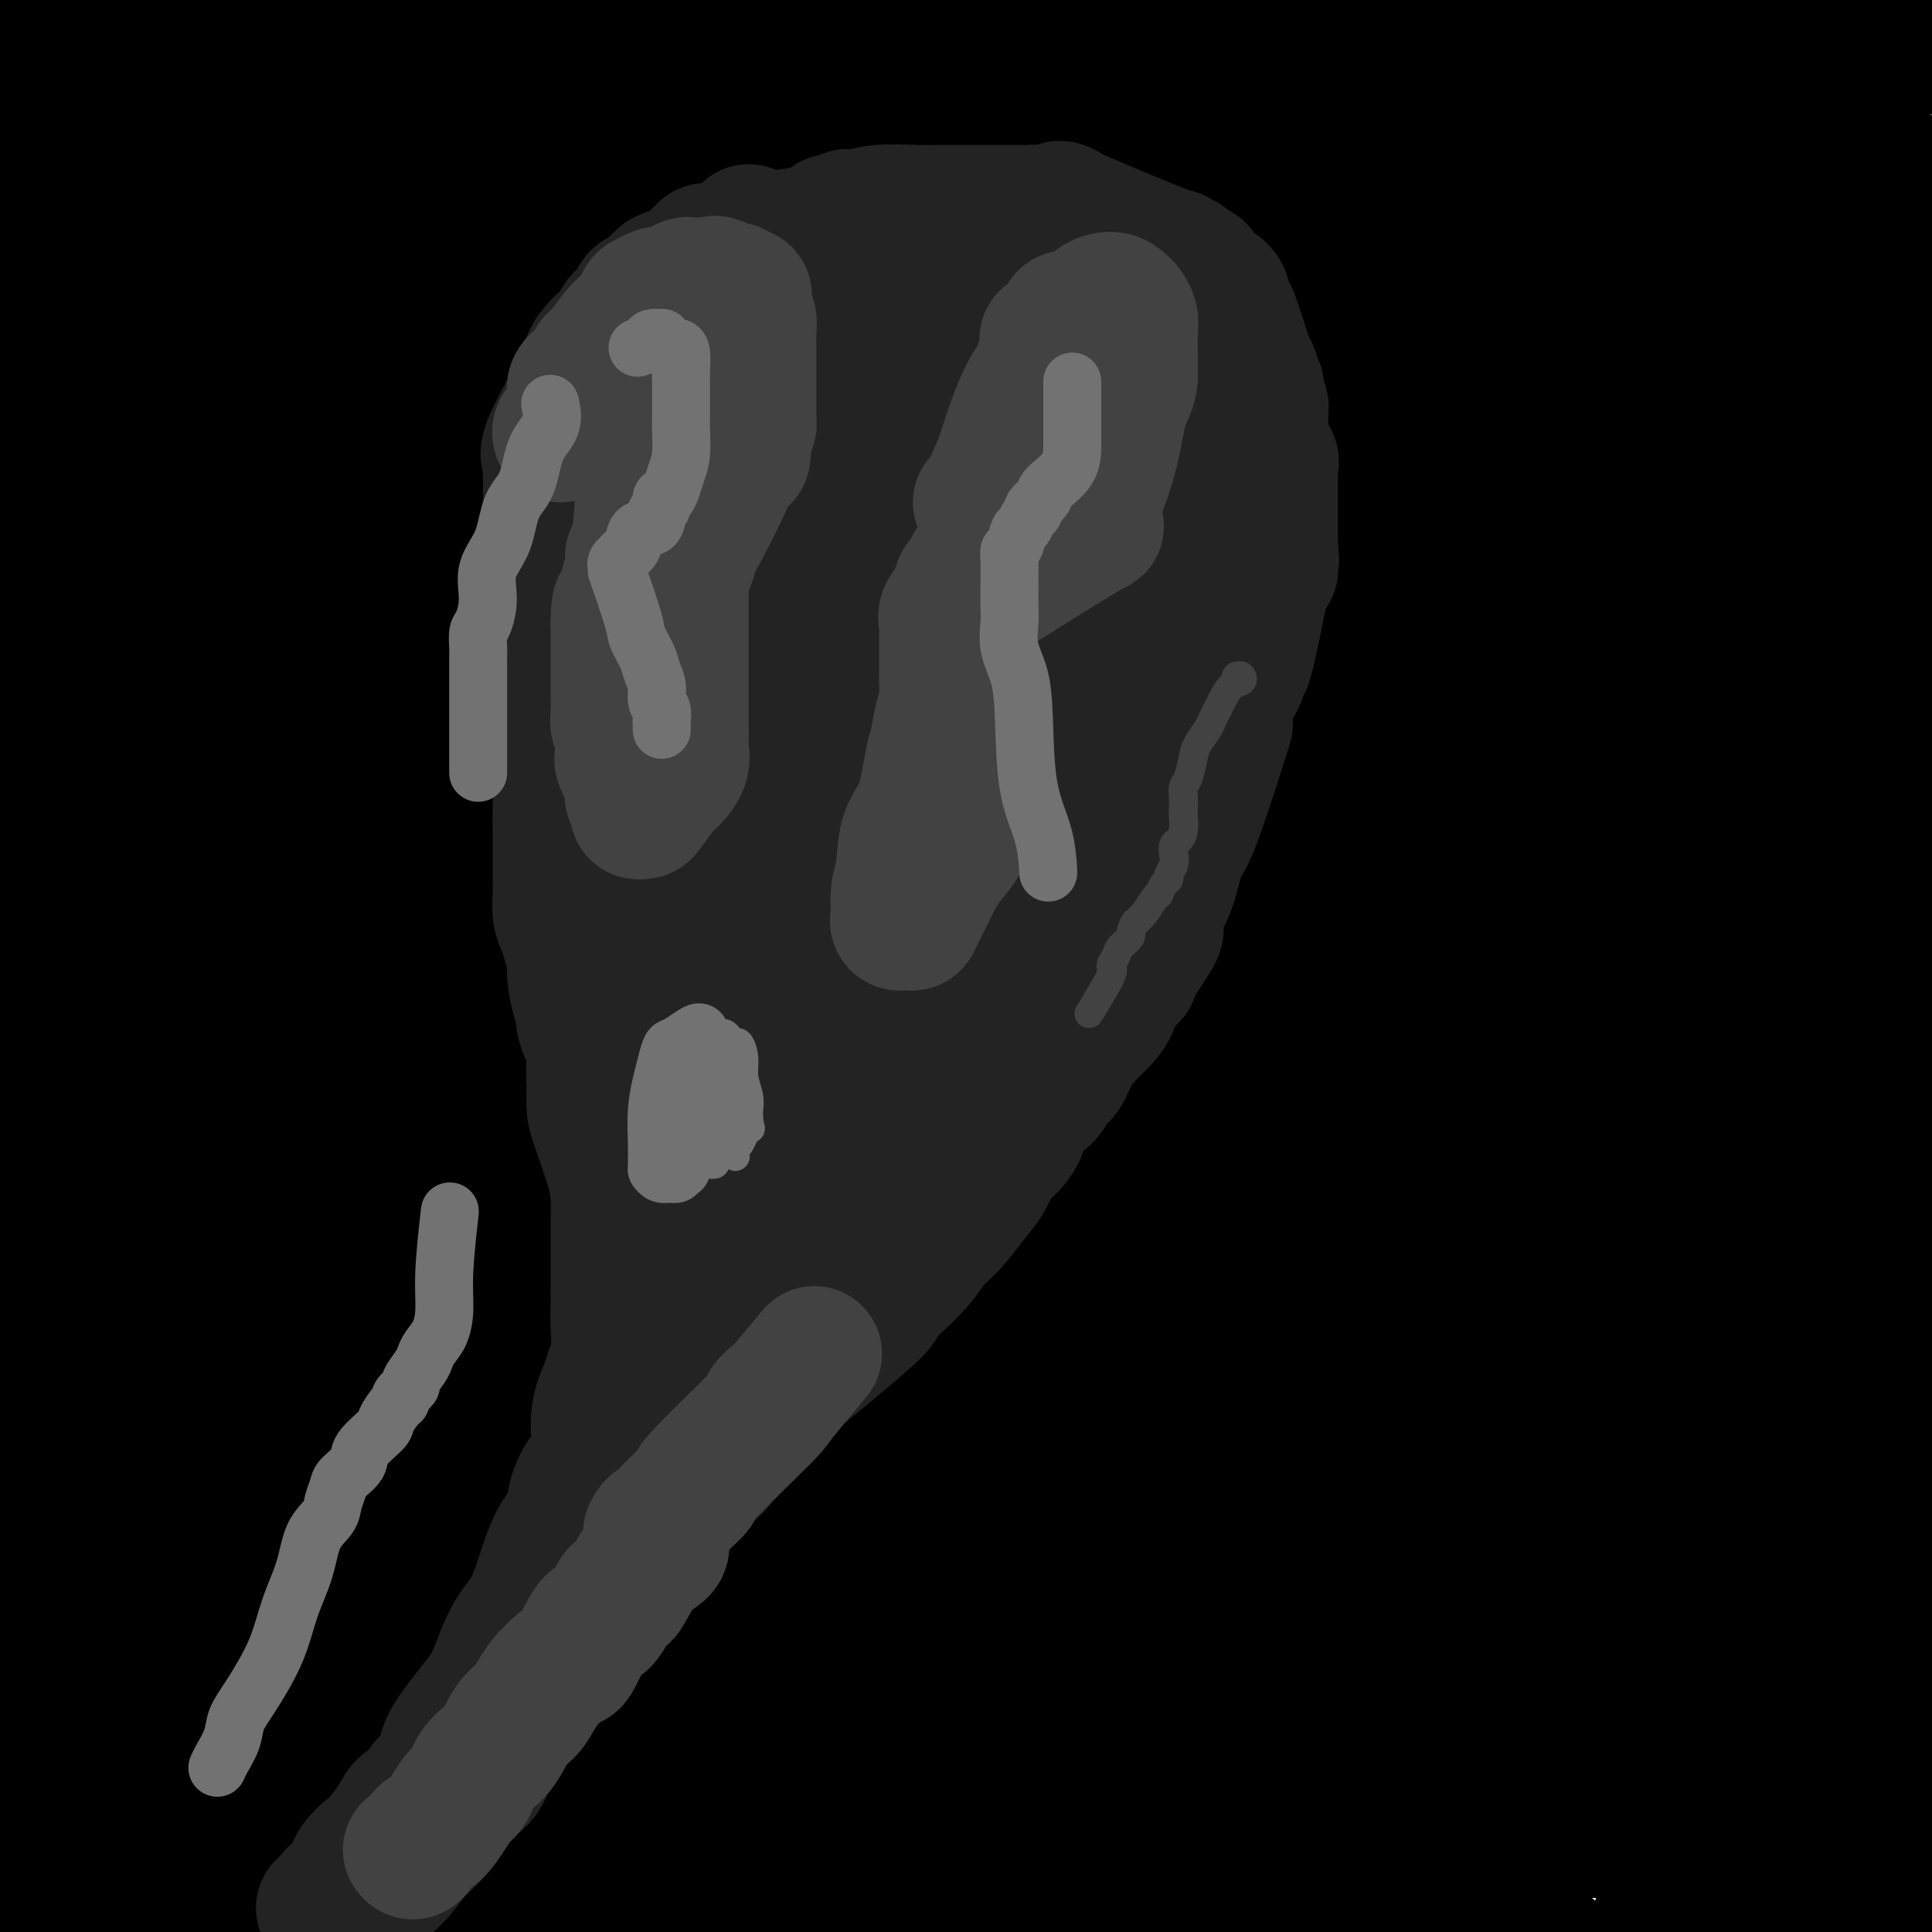 <svg viewBox='0 0 400 400' version='1.1' xmlns='http://www.w3.org/2000/svg' xmlns:xlink='http://www.w3.org/1999/xlink'><g fill='none' stroke='#000000' stroke-width='28' stroke-linecap='round' stroke-linejoin='round'><path d='M374,352c2.100,1.638 4.200,3.275 0,0c-4.200,-3.275 -14.702,-11.464 -42,-20c-27.298,-8.536 -71.394,-17.421 -96,-22c-24.606,-4.579 -29.722,-4.854 -33,-5c-3.278,-0.146 -4.718,-0.163 -6,0c-1.282,0.163 -2.406,0.508 -3,0c-0.594,-0.508 -0.659,-1.868 4,-5c4.659,-3.132 14.043,-8.035 21,-12c6.957,-3.965 11.489,-6.990 22,-12c10.511,-5.010 27.003,-12.003 56,-20c28.997,-7.997 70.498,-16.999 112,-26'/><path d='M203,174c19.083,2.833 38.167,5.667 0,0c-38.167,-5.667 -133.583,-19.833 -229,-34'/><path d='M71,105c-26.399,0.000 -52.798,0.000 0,0c52.798,0.000 184.792,0.000 247,0c62.208,0.000 54.631,0.000 68,0c13.369,0.000 47.685,0.000 82,0'/><path d='M377,105c10.825,0.007 21.650,0.013 0,0c-21.650,-0.013 -75.776,-0.046 -114,0c-38.224,0.046 -60.548,0.171 -71,0c-10.452,-0.171 -9.033,-0.637 -10,-1c-0.967,-0.363 -4.321,-0.623 -2,-3c2.321,-2.377 10.317,-6.871 32,-10c21.683,-3.129 57.052,-4.894 94,-6c36.948,-1.106 75.474,-1.553 114,-2'/><path d='M284,67c3.291,0.000 6.581,0.000 0,0c-6.581,0.000 -23.034,0.000 -37,0c-13.966,0.000 -25.444,0.000 -30,0c-4.556,0.000 -2.190,0.000 -2,0c0.190,0.000 -1.797,0.000 2,0c3.797,0.000 13.379,0.000 31,0c17.621,0.000 43.283,0.000 66,0c22.717,0.000 42.491,0.000 65,0c22.509,0.000 47.755,0.000 73,0'/><path d='M350,59c11.536,0.360 23.072,0.720 0,0c-23.072,-0.720 -80.751,-2.521 -126,-5c-45.249,-2.479 -78.069,-5.637 -105,-10c-26.931,-4.363 -47.974,-9.933 -57,-12c-9.026,-2.067 -6.035,-0.633 -6,-1c0.035,-0.367 -2.885,-2.536 0,-4c2.885,-1.464 11.573,-2.223 29,-6c17.427,-3.777 43.591,-10.571 68,-14c24.409,-3.429 47.064,-3.493 72,-4c24.936,-0.507 52.154,-1.456 63,-2c10.846,-0.544 5.318,-0.682 4,-1c-1.318,-0.318 1.572,-0.817 -1,-1c-2.572,-0.183 -10.607,-0.049 -33,0c-22.393,0.049 -59.144,0.013 -99,0c-39.856,-0.013 -82.816,-0.004 -119,0c-36.184,0.004 -65.592,0.002 -95,0'/><path d='M114,-1c0.172,0.000 0.344,0.000 0,0c-0.344,-0.000 -1.205,-0.001 2,0c3.205,0.001 10.475,0.003 21,0c10.525,-0.003 24.303,-0.011 49,0c24.697,0.011 60.313,0.041 85,0c24.687,-0.041 38.446,-0.155 51,0c12.554,0.155 23.902,0.577 29,1c5.098,0.423 3.945,0.845 4,1c0.055,0.155 1.319,0.043 -2,0c-3.319,-0.043 -11.221,-0.018 -28,0c-16.779,0.018 -42.435,0.029 -66,0c-23.565,-0.029 -45.039,-0.099 -60,0c-14.961,0.099 -23.409,0.366 -27,1c-3.591,0.634 -2.323,1.634 1,2c3.323,0.366 8.702,0.099 42,0c33.298,-0.099 94.514,-0.028 133,0c38.486,0.028 54.243,0.014 70,0'/><path d='M387,4c9.454,-0.011 18.907,-0.021 0,0c-18.907,0.021 -66.175,0.075 -108,0c-41.825,-0.075 -78.207,-0.279 -93,0c-14.793,0.279 -7.996,1.041 -5,1c2.996,-0.041 2.190,-0.884 9,1c6.810,1.884 21.237,6.495 34,10c12.763,3.505 23.861,5.905 34,8c10.139,2.095 19.317,3.886 24,5c4.683,1.114 4.871,1.550 6,2c1.129,0.450 3.198,0.915 4,1c0.802,0.085 0.337,-0.211 0,0c-0.337,0.211 -0.545,0.930 -6,2c-5.455,1.070 -16.157,2.490 -34,3c-17.843,0.510 -42.827,0.108 -69,0c-26.173,-0.108 -53.535,0.076 -78,0c-24.465,-0.076 -46.034,-0.413 -59,0c-12.966,0.413 -17.331,1.575 -21,2c-3.669,0.425 -6.643,0.114 1,0c7.643,-0.114 25.901,-0.031 56,0c30.099,0.031 72.037,0.008 114,0c41.963,-0.008 83.952,-0.002 117,0c33.048,0.002 57.157,0.001 71,0c13.843,-0.001 17.422,-0.000 21,0'/><path d='M375,39c7.734,0.000 15.467,0.000 0,0c-15.467,0.000 -54.136,0.000 -91,0c-36.864,0.000 -71.925,0.000 -103,0c-31.075,0.000 -58.165,-0.000 -71,0c-12.835,0.000 -11.417,0.000 -13,0c-1.583,0.000 -6.168,0.000 -4,0c2.168,0.000 11.088,0.000 22,0c10.912,0.000 23.817,-0.000 36,0c12.183,0.000 23.642,0.000 32,0c8.358,0.000 13.613,0.000 16,0c2.387,0.000 1.907,0.000 2,0c0.093,0.000 0.759,0.000 -1,0c-1.759,0.000 -5.944,0.000 -17,0c-11.056,0.000 -28.984,-0.000 -49,0c-20.016,0.000 -42.120,0.000 -66,0c-23.880,0.000 -49.537,0.000 -65,0c-15.463,0.000 -20.731,0.000 -26,0'/><path d='M17,38c-2.952,0.162 -5.904,0.324 0,0c5.904,-0.324 20.663,-1.134 37,1c16.337,2.134 34.250,7.213 54,12c19.750,4.787 41.337,9.282 61,12c19.663,2.718 37.403,3.660 50,4c12.597,0.340 20.050,0.077 23,0c2.950,-0.077 1.395,0.032 1,0c-0.395,-0.032 0.368,-0.204 -8,-2c-8.368,-1.796 -25.868,-5.214 -49,-10c-23.132,-4.786 -51.895,-10.939 -94,-18c-42.105,-7.061 -97.553,-15.031 -153,-23'/><path d='M252,16c-10.689,-1.556 -21.378,-3.111 0,0c21.378,3.111 74.822,10.889 109,16c34.178,5.111 49.089,7.556 64,10'/><path d='M371,44c14.511,0.002 29.022,0.003 0,0c-29.022,-0.003 -101.577,-0.011 -144,0c-42.423,0.011 -54.714,0.041 -62,0c-7.286,-0.041 -9.565,-0.155 -11,0c-1.435,0.155 -2.024,0.578 5,1c7.024,0.422 21.660,0.845 50,1c28.340,0.155 70.383,0.044 108,0c37.617,-0.044 70.809,-0.022 104,0'/><path d='M345,45c15.793,1.843 31.586,3.687 0,0c-31.586,-3.687 -110.550,-12.904 -147,-18c-36.450,-5.096 -30.384,-6.069 -35,-8c-4.616,-1.931 -19.913,-4.819 -27,-6c-7.087,-1.181 -5.965,-0.657 -2,-1c3.965,-0.343 10.773,-1.555 26,-2c15.227,-0.445 38.874,-0.122 64,0c25.126,0.122 51.732,0.043 77,0c25.268,-0.043 49.199,-0.049 65,0c15.801,0.049 23.473,0.153 28,0c4.527,-0.153 5.910,-0.561 3,0c-2.910,0.561 -10.111,2.093 -15,3c-4.889,0.907 -7.465,1.188 -11,2c-3.535,0.812 -8.029,2.155 -12,3c-3.971,0.845 -7.420,1.193 -12,2c-4.580,0.807 -10.292,2.073 -15,3c-4.708,0.927 -8.413,1.516 -13,2c-4.587,0.484 -10.055,0.862 -16,1c-5.945,0.138 -12.366,0.037 -19,0c-6.634,-0.037 -13.481,-0.010 -20,0c-6.519,0.010 -12.712,0.003 -19,0c-6.288,-0.003 -12.672,-0.001 -19,0c-6.328,0.001 -12.599,0.000 -18,0c-5.401,-0.000 -9.933,-0.001 -14,0c-4.067,0.001 -7.671,0.002 -14,0c-6.329,-0.002 -15.385,-0.007 -23,0c-7.615,0.007 -13.789,0.027 -20,0c-6.211,-0.027 -12.459,-0.100 -18,0c-5.541,0.100 -10.377,0.373 -14,0c-3.623,-0.373 -6.035,-1.392 -8,-2c-1.965,-0.608 -3.482,-0.804 -5,-1'/><path d='M92,23c-4.252,-0.852 -8.382,-1.482 -11,-2c-2.618,-0.518 -3.723,-0.923 -4,-1c-0.277,-0.077 0.274,0.174 -2,0c-2.274,-0.174 -7.374,-0.772 -10,-1c-2.626,-0.228 -2.779,-0.085 -6,0c-3.221,0.085 -9.509,0.112 -16,0c-6.491,-0.112 -13.185,-0.363 -19,-1c-5.815,-0.637 -10.752,-1.661 -14,-2c-3.248,-0.339 -4.807,0.008 -5,0c-0.193,-0.008 0.979,-0.372 2,0c1.021,0.372 1.891,1.481 4,3c2.109,1.519 5.457,3.449 10,6c4.543,2.551 10.279,5.723 21,11c10.721,5.277 26.426,12.657 45,21c18.574,8.343 40.018,17.647 57,24c16.982,6.353 29.501,9.754 37,12c7.499,2.246 9.978,3.338 11,4c1.022,0.662 0.589,0.896 1,1c0.411,0.104 1.667,0.079 1,0c-0.667,-0.079 -3.256,-0.214 -8,0c-4.744,0.214 -11.641,0.775 -24,1c-12.359,0.225 -30.179,0.112 -48,0'/><path d='M114,99c-25.244,0.133 -49.356,-0.533 -73,-1c-23.644,-0.467 -46.822,-0.733 -70,-1'/><path d='M136,122c-9.849,-1.758 -19.698,-3.516 0,0c19.698,3.516 68.942,12.305 116,20c47.058,7.695 91.931,14.297 112,17c20.069,2.703 15.335,1.506 1,1c-14.335,-0.506 -38.272,-0.321 -69,0c-30.728,0.321 -68.247,0.777 -106,-1c-37.753,-1.777 -75.741,-5.786 -108,-11c-32.259,-5.214 -58.788,-11.633 -72,-15c-13.212,-3.367 -13.106,-3.684 -13,-4'/><path d='M-1,124c-1.997,0.765 -3.994,1.529 0,0c3.994,-1.529 13.979,-5.352 29,-10c15.021,-4.648 35.076,-10.121 55,-15c19.924,-4.879 39.715,-9.164 53,-12c13.285,-2.836 20.063,-4.224 23,-5c2.937,-0.776 2.031,-0.939 1,-1c-1.031,-0.061 -2.187,-0.021 -8,0c-5.813,0.021 -16.281,0.021 -24,0c-7.719,-0.021 -12.687,-0.065 -18,0c-5.313,0.065 -10.971,0.239 -14,0c-3.029,-0.239 -3.430,-0.890 -4,-1c-0.570,-0.110 -1.308,0.321 -2,0c-0.692,-0.321 -1.337,-1.395 -6,-3c-4.663,-1.605 -13.342,-3.743 -19,-5c-5.658,-1.257 -8.293,-1.633 -11,-2c-2.707,-0.367 -5.485,-0.723 -8,-1c-2.515,-0.277 -4.766,-0.474 -8,-1c-3.234,-0.526 -7.449,-1.381 -10,-2c-2.551,-0.619 -3.436,-1.001 -4,-1c-0.564,0.001 -0.806,0.385 -1,0c-0.194,-0.385 -0.341,-1.539 0,-2c0.341,-0.461 1.171,-0.231 2,0'/><path d='M25,63c-10.871,-3.597 -2.550,-3.591 1,-4c3.550,-0.409 2.327,-1.234 2,-2c-0.327,-0.766 0.242,-1.473 0,-2c-0.242,-0.527 -1.293,-0.876 -3,-1c-1.707,-0.124 -4.069,-0.024 -7,0c-2.931,0.024 -6.432,-0.026 -9,0c-2.568,0.026 -4.205,0.130 -5,0c-0.795,-0.130 -0.750,-0.495 -1,0c-0.250,0.495 -0.797,1.850 -1,3c-0.203,1.150 -0.062,2.096 0,3c0.062,0.904 0.044,1.768 0,3c-0.044,1.232 -0.113,2.833 0,5c0.113,2.167 0.409,4.899 1,8c0.591,3.101 1.479,6.571 2,8c0.521,1.429 0.676,0.819 1,1c0.324,0.181 0.819,1.155 1,1c0.181,-0.155 0.049,-1.438 0,-3c-0.049,-1.562 -0.015,-3.405 0,-5c0.015,-1.595 0.009,-2.944 0,-4c-0.009,-1.056 -0.023,-1.819 0,-2c0.023,-0.181 0.083,0.221 1,0c0.917,-0.221 2.691,-1.063 4,-2c1.309,-0.937 2.155,-1.968 3,-3'/><path d='M15,67c1.741,-1.247 2.093,-0.863 3,-1c0.907,-0.137 2.371,-0.795 3,-1c0.629,-0.205 0.425,0.044 1,0c0.575,-0.044 1.929,-0.380 4,0c2.071,0.380 4.859,1.475 6,2c1.141,0.525 0.633,0.481 2,1c1.367,0.519 4.608,1.601 6,2c1.392,0.399 0.936,0.113 1,0c0.064,-0.113 0.648,-0.054 1,0c0.352,0.054 0.470,0.103 1,0c0.530,-0.103 1.471,-0.356 3,0c1.529,0.356 3.647,1.323 7,2c3.353,0.677 7.941,1.065 10,1c2.059,-0.065 1.587,-0.584 1,0c-0.587,0.584 -1.290,2.272 -2,3c-0.710,0.728 -1.427,0.498 -6,2c-4.573,1.502 -13.002,4.736 -19,7c-5.998,2.264 -9.566,3.556 -11,4c-1.434,0.444 -0.734,0.038 -1,0c-0.266,-0.038 -1.500,0.291 -2,0c-0.500,-0.291 -0.268,-1.202 0,-2c0.268,-0.798 0.572,-1.484 1,-3c0.428,-1.516 0.979,-3.862 2,-6c1.021,-2.138 2.510,-4.069 4,-6'/><path d='M30,72c3.455,-5.765 8.592,-11.678 11,-15c2.408,-3.322 2.086,-4.052 3,-5c0.914,-0.948 3.064,-2.115 4,-3c0.936,-0.885 0.660,-1.488 1,-2c0.340,-0.512 1.297,-0.933 2,-1c0.703,-0.067 1.152,0.222 1,0c-0.152,-0.222 -0.907,-0.953 1,0c1.907,0.953 6.474,3.592 13,8c6.526,4.408 15.009,10.586 26,16c10.991,5.414 24.490,10.064 39,15c14.510,4.936 30.031,10.160 45,13c14.969,2.840 29.387,3.297 41,4c11.613,0.703 20.420,1.651 26,2c5.580,0.349 7.932,0.100 9,0c1.068,-0.100 0.852,-0.049 1,0c0.148,0.049 0.659,0.097 1,0c0.341,-0.097 0.512,-0.338 -1,-2c-1.512,-1.662 -4.708,-4.746 -11,-7c-6.292,-2.254 -15.679,-3.678 -25,-6c-9.321,-2.322 -18.575,-5.542 -28,-8c-9.425,-2.458 -19.019,-4.155 -26,-5c-6.981,-0.845 -11.348,-0.837 -13,-1c-1.652,-0.163 -0.587,-0.497 0,0c0.587,0.497 0.697,1.826 3,2c2.303,0.174 6.801,-0.807 22,1c15.199,1.807 41.100,6.404 67,11'/><path d='M242,89c29.600,4.489 57.600,8.711 104,16c46.400,7.289 111.200,17.644 176,28'/><path d='M43,147c4.500,-0.667 9.000,-1.333 0,0c-9.000,1.333 -31.500,4.667 -54,8'/><path d='M298,270c-6.622,-1.289 -13.244,-2.578 0,0c13.244,2.578 46.356,9.022 92,19c45.644,9.978 103.822,23.489 162,37'/><path d='M208,358c15.347,0.003 30.693,0.007 0,0c-30.693,-0.007 -107.426,-0.024 -145,0c-37.574,0.024 -35.989,0.089 -38,1c-2.011,0.911 -7.618,2.668 11,6c18.618,3.332 61.462,8.238 113,15c51.538,6.762 111.769,15.381 172,24'/><path d='M304,340c11.122,2.775 22.245,5.549 0,0c-22.245,-5.549 -77.857,-19.422 -125,-33c-47.143,-13.578 -85.819,-26.861 -114,-38c-28.181,-11.139 -45.869,-20.135 -54,-25c-8.131,-4.865 -6.704,-5.598 -3,-6c3.704,-0.402 9.685,-0.473 21,-1c11.315,-0.527 27.962,-1.509 45,-2c17.038,-0.491 34.466,-0.491 47,-2c12.534,-1.509 20.173,-4.529 24,-6c3.827,-1.471 3.840,-1.394 3,-2c-0.840,-0.606 -2.534,-1.894 -13,-5c-10.466,-3.106 -29.705,-8.030 -58,-14c-28.295,-5.970 -65.648,-12.985 -103,-20'/><path d='M23,181c-11.541,0.051 -23.082,0.103 0,0c23.082,-0.103 80.789,-0.359 126,0c45.211,0.359 77.928,1.333 116,3c38.072,1.667 81.500,4.026 98,5c16.500,0.974 6.072,0.562 -9,0c-15.072,-0.562 -34.786,-1.275 -63,-3c-28.214,-1.725 -64.926,-4.462 -101,-10c-36.074,-5.538 -71.509,-13.876 -91,-18c-19.491,-4.124 -23.039,-4.033 -16,-4c7.039,0.033 24.664,0.009 56,0c31.336,-0.009 76.382,-0.003 122,0c45.618,0.003 91.809,0.001 138,0'/><path d='M382,148c11.239,0.180 22.479,0.359 0,0c-22.479,-0.359 -78.676,-1.257 -140,-5c-61.324,-3.743 -127.773,-10.330 -152,-13c-24.227,-2.670 -6.231,-1.421 -1,-1c5.231,0.421 -2.303,0.016 4,0c6.303,-0.016 26.442,0.356 58,0c31.558,-0.356 74.535,-1.442 113,0c38.465,1.442 72.419,5.412 100,10c27.581,4.588 48.791,9.794 70,15'/><path d='M337,163c7.362,0.002 14.724,0.004 0,0c-14.724,-0.004 -51.535,-0.015 -80,0c-28.465,0.015 -48.583,0.057 -58,0c-9.417,-0.057 -8.132,-0.211 -11,0c-2.868,0.211 -9.887,0.788 12,1c21.887,0.212 72.682,0.061 115,0c42.318,-0.061 76.159,-0.030 110,0'/><path d='M301,128c16.333,3.778 32.667,7.556 0,0c-32.667,-7.556 -114.333,-26.444 -190,-45c-75.667,-18.556 -145.333,-36.778 -215,-55'/><path d='M135,59c-12.525,-1.897 -25.049,-3.794 0,0c25.049,3.794 87.672,13.280 135,20c47.328,6.720 79.360,10.675 97,14c17.640,3.325 20.889,6.019 18,7c-2.889,0.981 -11.916,0.248 -21,0c-9.084,-0.248 -18.224,-0.010 -45,0c-26.776,0.010 -71.187,-0.206 -113,-3c-41.813,-2.794 -81.030,-8.164 -115,-14c-33.970,-5.836 -62.695,-12.136 -76,-15c-13.305,-2.864 -11.190,-2.292 -12,-2c-0.810,0.292 -4.545,0.303 -4,0c0.545,-0.303 5.372,-0.920 13,0c7.628,0.920 18.059,3.379 42,9c23.941,5.621 61.394,14.406 83,20c21.606,5.594 27.366,7.997 30,9c2.634,1.003 2.144,0.608 2,1c-0.144,0.392 0.059,1.572 -5,3c-5.059,1.428 -15.379,3.102 -28,4c-12.621,0.898 -27.542,1.018 -39,1c-11.458,-0.018 -19.452,-0.176 -24,0c-4.548,0.176 -5.649,0.684 -7,1c-1.351,0.316 -2.953,0.438 -3,1c-0.047,0.562 1.461,1.562 6,3c4.539,1.438 12.109,3.314 20,5c7.891,1.686 16.105,3.184 21,4c4.895,0.816 6.473,0.951 8,1c1.527,0.049 3.005,0.013 1,0c-2.005,-0.013 -7.493,-0.004 -15,0c-7.507,0.004 -17.033,0.001 -29,0c-11.967,-0.001 -26.376,-0.000 -37,0c-10.624,0.000 -17.464,0.000 -21,0c-3.536,-0.000 -3.768,-0.000 -4,0'/><path d='M13,128c-16.708,0.206 -5.980,0.721 -1,1c4.980,0.279 4.210,0.322 5,0c0.790,-0.322 3.140,-1.011 4,0c0.860,1.011 0.228,3.721 0,5c-0.228,1.279 -0.054,1.128 0,2c0.054,0.872 -0.014,2.769 0,5c0.014,2.231 0.110,4.796 0,9c-0.110,4.204 -0.424,10.046 0,17c0.424,6.954 1.588,15.018 2,22c0.412,6.982 0.073,12.880 0,18c-0.073,5.120 0.121,9.462 0,12c-0.121,2.538 -0.557,3.272 -1,4c-0.443,0.728 -0.892,1.451 -1,2c-0.108,0.549 0.125,0.925 0,2c-0.125,1.075 -0.608,2.851 -1,5c-0.392,2.149 -0.693,4.672 -1,6c-0.307,1.328 -0.620,1.461 -1,2c-0.380,0.539 -0.827,1.485 -1,2c-0.173,0.515 -0.071,0.599 0,-1c0.071,-1.599 0.113,-4.882 0,-8c-0.113,-3.118 -0.381,-6.073 0,-9c0.381,-2.927 1.410,-5.827 0,-2c-1.410,3.827 -5.260,14.379 -9,36c-3.740,21.621 -7.370,54.310 -11,87'/><path d='M3,389c-5.932,-0.226 -11.865,-0.453 0,0c11.865,0.453 41.527,1.585 69,2c27.473,0.415 52.756,0.111 72,0c19.244,-0.111 32.450,-0.030 39,0c6.550,0.030 6.445,0.007 7,0c0.555,-0.007 1.772,0.001 2,0c0.228,-0.001 -0.531,-0.009 -4,-1c-3.469,-0.991 -9.646,-2.963 -18,-5c-8.354,-2.037 -18.884,-4.140 -33,-6c-14.116,-1.860 -31.819,-3.477 -45,-5c-13.181,-1.523 -21.839,-2.953 -28,-4c-6.161,-1.047 -9.826,-1.711 -12,-2c-2.174,-0.289 -2.859,-0.203 -2,0c0.859,0.203 3.260,0.524 10,2c6.740,1.476 17.819,4.109 34,6c16.181,1.891 37.464,3.040 59,4c21.536,0.960 43.324,1.730 62,2c18.676,0.270 34.241,0.038 42,0c7.759,-0.038 7.712,0.117 9,0c1.288,-0.117 3.910,-0.504 2,0c-1.910,0.504 -8.353,1.901 -22,0c-13.647,-1.901 -34.497,-7.100 -58,-10c-23.503,-2.900 -49.660,-3.502 -68,-4c-18.340,-0.498 -28.862,-0.894 -35,-1c-6.138,-0.106 -7.890,0.077 -6,0c1.890,-0.077 7.423,-0.413 22,0c14.577,0.413 38.199,1.575 62,2c23.801,0.425 47.782,0.114 67,0c19.218,-0.114 33.674,-0.031 49,0c15.326,0.031 31.522,0.009 42,0c10.478,-0.009 15.239,-0.004 20,0'/><path d='M341,369c41.173,0.307 13.107,0.075 3,0c-10.107,-0.075 -2.253,0.007 1,0c3.253,-0.007 1.905,-0.103 2,0c0.095,0.103 1.633,0.403 3,0c1.367,-0.403 2.563,-1.511 5,-3c2.437,-1.489 6.115,-3.358 9,-4c2.885,-0.642 4.976,-0.055 6,0c1.024,0.055 0.980,-0.420 1,0c0.020,0.420 0.104,1.737 0,4c-0.104,2.263 -0.396,5.473 0,8c0.396,2.527 1.479,4.372 2,5c0.521,0.628 0.479,0.041 1,0c0.521,-0.041 1.604,0.465 2,-1c0.396,-1.465 0.106,-4.903 1,-11c0.894,-6.097 2.972,-14.855 4,-27c1.028,-12.145 1.008,-27.677 1,-45c-0.008,-17.323 -0.002,-36.437 0,-53c0.002,-16.563 0.001,-30.575 0,-47c-0.001,-16.425 -0.000,-35.264 0,-46c0.000,-10.736 0.000,-13.368 0,-16'/><path d='M382,133c-0.057,-33.010 -0.700,-12.036 -1,-5c-0.300,7.036 -0.258,0.133 0,-1c0.258,-1.133 0.734,3.504 0,7c-0.734,3.496 -2.676,5.851 -4,8c-1.324,2.149 -2.030,4.094 -3,6c-0.970,1.906 -2.203,3.775 -3,5c-0.797,1.225 -1.156,1.808 -1,1c0.156,-0.808 0.828,-3.007 1,-5c0.172,-1.993 -0.156,-3.779 0,-6c0.156,-2.221 0.797,-4.878 1,-6c0.203,-1.122 -0.030,-0.711 0,-1c0.030,-0.289 0.324,-1.279 0,-2c-0.324,-0.721 -1.267,-1.174 -6,-2c-4.733,-0.826 -13.255,-2.025 -23,-3c-9.745,-0.975 -20.711,-1.725 -42,-2c-21.289,-0.275 -52.901,-0.074 -66,0c-13.099,0.074 -7.686,0.020 -7,0c0.686,-0.020 -3.355,-0.005 -3,0c0.355,0.005 5.105,0.001 16,0c10.895,-0.001 27.933,-0.000 48,0c20.067,0.000 43.162,0.000 67,0c23.838,-0.000 48.419,-0.000 73,0'/><path d='M370,137c7.048,0.056 14.096,0.112 0,0c-14.096,-0.112 -49.334,-0.391 -82,0c-32.666,0.391 -62.758,1.453 -76,2c-13.242,0.547 -9.633,0.580 -12,1c-2.367,0.420 -10.710,1.228 -14,2c-3.290,0.772 -1.526,1.506 -1,2c0.526,0.494 -0.185,0.746 -2,1c-1.815,0.254 -4.735,0.511 -9,2c-4.265,1.489 -9.877,4.210 -17,6c-7.123,1.790 -15.759,2.648 -26,5c-10.241,2.352 -22.087,6.200 -30,9c-7.913,2.800 -11.893,4.554 -15,6c-3.107,1.446 -5.341,2.584 -7,3c-1.659,0.416 -2.741,0.111 -4,0c-1.259,-0.111 -2.693,-0.029 -5,0c-2.307,0.029 -5.488,0.005 -9,0c-3.512,-0.005 -7.357,0.009 -13,0c-5.643,-0.009 -13.085,-0.042 -17,0c-3.915,0.042 -4.303,0.159 -6,1c-1.697,0.841 -4.703,2.406 -6,3c-1.297,0.594 -0.883,0.215 -1,0c-0.117,-0.215 -0.764,-0.268 -1,0c-0.236,0.268 -0.062,0.856 0,0c0.062,-0.856 0.011,-3.158 0,-5c-0.011,-1.842 0.018,-3.226 0,-5c-0.018,-1.774 -0.082,-3.939 0,-5c0.082,-1.061 0.309,-1.017 0,-1c-0.309,0.017 -1.155,0.009 -2,0'/><path d='M15,164c-1.364,-2.335 -2.774,-0.172 -4,1c-1.226,1.172 -2.267,1.355 -3,2c-0.733,0.645 -1.156,1.754 -2,4c-0.844,2.246 -2.107,5.630 -3,7c-0.893,1.370 -1.416,0.726 -2,7c-0.584,6.274 -1.228,19.465 -1,26c0.228,6.535 1.328,6.413 2,7c0.672,0.587 0.917,1.884 1,4c0.083,2.116 0.004,5.051 0,7c-0.004,1.949 0.066,2.912 0,4c-0.066,1.088 -0.268,2.300 0,5c0.268,2.700 1.007,6.886 2,11c0.993,4.114 2.240,8.155 3,12c0.760,3.845 1.034,7.493 2,13c0.966,5.507 2.623,12.874 3,17c0.377,4.126 -0.526,5.010 -1,9c-0.474,3.990 -0.518,11.086 0,17c0.518,5.914 1.600,10.646 2,16c0.400,5.354 0.120,11.329 0,15c-0.120,3.671 -0.080,5.036 0,6c0.080,0.964 0.198,1.526 0,2c-0.198,0.474 -0.713,0.859 -1,1c-0.287,0.141 -0.345,0.038 -1,0c-0.655,-0.038 -1.907,-0.010 -4,0c-2.093,0.010 -5.027,0.003 -7,0c-1.973,-0.003 -2.987,-0.001 -4,0'/><path d='M-1,377c-0.346,-0.296 -0.692,-0.591 0,0c0.692,0.591 2.424,2.070 3,3c0.576,0.930 -0.002,1.311 0,2c0.002,0.689 0.586,1.685 1,2c0.414,0.315 0.658,-0.051 1,0c0.342,0.051 0.780,0.521 1,1c0.220,0.479 0.221,0.969 3,0c2.779,-0.969 8.337,-3.396 13,-5c4.663,-1.604 8.431,-2.386 13,-3c4.569,-0.614 9.941,-1.059 14,-2c4.059,-0.941 6.806,-2.377 9,-3c2.194,-0.623 3.834,-0.433 7,0c3.166,0.433 7.860,1.108 13,2c5.140,0.892 10.728,2.002 15,3c4.272,0.998 7.227,1.886 9,2c1.773,0.114 2.362,-0.546 9,1c6.638,1.546 19.325,5.299 35,9c15.675,3.701 34.337,7.351 53,11'/><path d='M351,397c-1.319,0.340 -2.638,0.679 0,0c2.638,-0.679 9.233,-2.378 15,-3c5.767,-0.622 10.707,-0.167 15,0c4.293,0.167 7.941,0.048 11,0c3.059,-0.048 5.530,-0.024 8,0'/><path d='M399,382c0.536,-0.455 1.072,-0.909 0,0c-1.072,0.909 -3.751,3.183 -5,4c-1.249,0.817 -1.067,0.178 -1,-1c0.067,-1.178 0.020,-2.896 0,-6c-0.020,-3.104 -0.012,-7.595 0,-13c0.012,-5.405 0.028,-11.725 0,-18c-0.028,-6.275 -0.098,-12.504 0,-15c0.098,-2.496 0.366,-1.258 0,-3c-0.366,-1.742 -1.366,-6.465 -2,-10c-0.634,-3.535 -0.902,-5.883 -1,-8c-0.098,-2.117 -0.026,-4.004 0,-6c0.026,-1.996 0.007,-4.100 0,-6c-0.007,-1.900 -0.002,-3.596 0,-5c0.002,-1.404 0.001,-2.516 0,-4c-0.001,-1.484 -0.000,-3.342 0,-5c0.000,-1.658 0.001,-3.118 0,-5c-0.001,-1.882 -0.004,-4.186 0,-7c0.004,-2.814 0.015,-6.138 0,-9c-0.015,-2.862 -0.054,-5.263 0,-8c0.054,-2.737 0.203,-5.809 0,-9c-0.203,-3.191 -0.758,-6.501 -1,-10c-0.242,-3.499 -0.170,-7.188 0,-12c0.170,-4.812 0.438,-10.749 0,-15c-0.438,-4.251 -1.581,-6.818 -2,-9c-0.419,-2.182 -0.112,-3.980 0,-6c0.112,-2.020 0.030,-4.262 0,-6c-0.030,-1.738 -0.008,-2.971 0,-5c0.008,-2.029 0.002,-4.854 0,-7c-0.002,-2.146 -0.001,-3.613 0,-5c0.001,-1.387 0.000,-2.693 0,-4'/><path d='M387,169c-1.048,-33.930 -0.168,-10.256 0,-2c0.168,8.256 -0.375,1.095 0,0c0.375,-1.095 1.670,3.875 3,9c1.330,5.125 2.695,10.406 4,16c1.305,5.594 2.548,11.500 3,19c0.452,7.500 0.111,16.592 0,26c-0.111,9.408 0.008,19.131 0,28c-0.008,8.869 -0.144,16.884 0,24c0.144,7.116 0.568,13.333 0,19c-0.568,5.667 -2.128,10.785 -3,16c-0.872,5.215 -1.057,10.526 -2,16c-0.943,5.474 -2.644,11.111 -4,16c-1.356,4.889 -2.366,9.031 -3,11c-0.634,1.969 -0.892,1.765 -4,5c-3.108,3.235 -9.068,9.909 -12,13c-2.932,3.091 -2.838,2.597 -5,5c-2.162,2.403 -6.581,7.701 -11,13'/><path d='M345,398c-1.372,0.232 -2.744,0.464 0,0c2.744,-0.464 9.604,-1.625 14,-2c4.396,-0.375 6.327,0.034 7,0c0.673,-0.034 0.089,-0.512 0,-1c-0.089,-0.488 0.316,-0.985 -1,-3c-1.316,-2.015 -4.354,-5.549 -6,-8c-1.646,-2.451 -1.900,-3.819 -3,-5c-1.100,-1.181 -3.047,-2.173 -6,-2c-2.953,0.173 -6.911,1.512 -10,2c-3.089,0.488 -5.307,0.125 -8,0c-2.693,-0.125 -5.860,-0.014 -8,0c-2.140,0.014 -3.251,-0.070 -4,0c-0.749,0.070 -1.134,0.295 -1,0c0.134,-0.295 0.789,-1.109 0,0c-0.789,1.109 -3.021,4.140 -4,6c-0.979,1.860 -0.706,2.550 -1,3c-0.294,0.450 -1.156,0.660 -2,1c-0.844,0.340 -1.670,0.812 -2,1c-0.330,0.188 -0.165,0.094 0,0'/><path d='M310,390c-1.843,1.821 -1.450,0.872 -2,0c-0.550,-0.872 -2.044,-1.667 -4,-2c-1.956,-0.333 -4.375,-0.205 -7,-1c-2.625,-0.795 -5.454,-2.513 -6,-3c-0.546,-0.487 1.193,0.258 -5,-1c-6.193,-1.258 -20.317,-4.519 -27,-6c-6.683,-1.481 -5.924,-1.181 -6,-1c-0.076,0.181 -0.985,0.245 -1,0c-0.015,-0.245 0.866,-0.797 3,-1c2.134,-0.203 5.521,-0.055 10,0c4.479,0.055 10.048,0.018 16,0c5.952,-0.018 12.286,-0.018 18,0c5.714,0.018 10.807,0.055 16,-1c5.193,-1.055 10.487,-3.201 13,-4c2.513,-0.799 2.244,-0.250 2,0c-0.244,0.250 -0.464,0.201 0,0c0.464,-0.201 1.613,-0.555 2,-1c0.387,-0.445 0.013,-0.983 0,-2c-0.013,-1.017 0.336,-2.514 1,-4c0.664,-1.486 1.644,-2.963 2,-4c0.356,-1.037 0.087,-1.636 0,-2c-0.087,-0.364 0.007,-0.492 0,-1c-0.007,-0.508 -0.115,-1.394 0,-2c0.115,-0.606 0.454,-0.932 1,-2c0.546,-1.068 1.299,-2.876 2,-4c0.701,-1.124 1.351,-1.562 2,-2'/><path d='M340,346c1.541,-4.804 1.392,-5.314 2,-7c0.608,-1.686 1.972,-4.547 3,-7c1.028,-2.453 1.720,-4.497 3,-8c1.280,-3.503 3.148,-8.466 5,-14c1.852,-5.534 3.687,-11.638 5,-15c1.313,-3.362 2.103,-3.981 5,-18c2.897,-14.019 7.901,-41.439 10,-53c2.099,-11.561 1.292,-7.263 1,-7c-0.292,0.263 -0.071,-3.509 0,-5c0.071,-1.491 -0.009,-0.700 0,-1c0.009,-0.300 0.108,-1.691 0,-2c-0.108,-0.309 -0.422,0.465 0,1c0.422,0.535 1.581,0.831 2,4c0.419,3.169 0.098,9.211 0,15c-0.098,5.789 0.026,11.327 1,18c0.974,6.673 2.797,14.483 4,21c1.203,6.517 1.786,11.741 2,17c0.214,5.259 0.057,10.554 0,16c-0.057,5.446 -0.015,11.043 0,16c0.015,4.957 0.004,9.273 0,13c-0.004,3.727 -0.002,6.863 0,10'/><path d='M383,340c0.006,10.080 0.023,7.780 0,8c-0.023,0.220 -0.084,2.961 0,4c0.084,1.039 0.313,0.375 0,0c-0.313,-0.375 -1.170,-0.460 -2,0c-0.830,0.460 -1.634,1.466 -4,-3c-2.366,-4.466 -6.294,-14.403 -8,-19c-1.706,-4.597 -1.189,-3.853 -1,-7c0.189,-3.147 0.051,-10.183 0,-16c-0.051,-5.817 -0.015,-10.414 0,-16c0.015,-5.586 0.008,-12.160 0,-18c-0.008,-5.840 -0.016,-10.945 0,-16c0.016,-5.055 0.057,-10.061 0,-14c-0.057,-3.939 -0.210,-6.812 0,-10c0.210,-3.188 0.784,-6.690 1,-9c0.216,-2.310 0.075,-3.428 0,-4c-0.075,-0.572 -0.083,-0.597 0,0c0.083,0.597 0.258,1.815 0,5c-0.258,3.185 -0.948,8.337 -2,15c-1.052,6.663 -2.467,14.838 -4,22c-1.533,7.162 -3.184,13.311 -5,21c-1.816,7.689 -3.797,16.916 -5,22c-1.203,5.084 -1.630,6.024 -2,7c-0.370,0.976 -0.685,1.988 -1,3'/><path d='M350,315c-2.807,15.200 -0.324,5.702 0,3c0.324,-2.702 -1.509,1.394 -3,4c-1.491,2.606 -2.638,3.721 -4,5c-1.362,1.279 -2.939,2.721 -4,4c-1.061,1.279 -1.605,2.396 -2,3c-0.395,0.604 -0.642,0.695 -1,1c-0.358,0.305 -0.829,0.825 -1,-2c-0.171,-2.825 -0.042,-8.995 0,-15c0.042,-6.005 -0.002,-11.847 0,-18c0.002,-6.153 0.049,-12.618 0,-18c-0.049,-5.382 -0.193,-9.681 0,-14c0.193,-4.319 0.725,-8.657 1,-12c0.275,-3.343 0.294,-5.692 1,-9c0.706,-3.308 2.098,-7.575 3,-12c0.902,-4.425 1.314,-9.008 2,-13c0.686,-3.992 1.647,-7.393 2,-11c0.353,-3.607 0.097,-7.419 0,-10c-0.097,-2.581 -0.036,-3.929 0,-5c0.036,-1.071 0.047,-1.865 0,-2c-0.047,-0.135 -0.152,0.389 -1,2c-0.848,1.611 -2.440,4.310 -5,9c-2.560,4.690 -6.088,11.370 -11,21c-4.912,9.630 -11.207,22.208 -17,34c-5.793,11.792 -11.084,22.798 -17,34c-5.916,11.202 -12.458,22.601 -19,34'/><path d='M274,328c-13.313,24.459 -11.594,19.606 -13,23c-1.406,3.394 -5.936,15.035 -8,21c-2.064,5.965 -1.663,6.253 -2,8c-0.337,1.747 -1.411,4.953 -2,7c-0.589,2.047 -0.694,2.937 -1,4c-0.306,1.063 -0.814,2.301 -1,3c-0.186,0.699 -0.050,0.859 0,1c0.050,0.141 0.014,0.262 0,0c-0.014,-0.262 -0.006,-0.909 1,-2c1.006,-1.091 3.009,-2.627 6,-6c2.991,-3.373 6.968,-8.583 12,-16c5.032,-7.417 11.117,-17.041 18,-27c6.883,-9.959 14.564,-20.254 23,-31c8.436,-10.746 17.627,-21.943 25,-32c7.373,-10.057 12.928,-18.973 18,-26c5.072,-7.027 9.662,-12.167 14,-17c4.338,-4.833 8.425,-9.361 12,-14c3.575,-4.639 6.639,-9.388 9,-13c2.361,-3.612 4.020,-6.088 6,-9c1.980,-2.912 4.280,-6.261 6,-9c1.720,-2.739 2.860,-4.870 4,-7'/><path d='M392,202c1.802,-2.201 3.604,-4.402 0,0c-3.604,4.402 -12.612,15.408 -20,25c-7.388,9.592 -13.154,17.769 -19,25c-5.846,7.231 -11.772,13.514 -20,21c-8.228,7.486 -18.759,16.174 -26,22c-7.241,5.826 -11.191,8.789 -15,12c-3.809,3.211 -7.476,6.669 -11,10c-3.524,3.331 -6.906,6.536 -10,10c-3.094,3.464 -5.901,7.187 -8,10c-2.099,2.813 -3.490,4.714 -5,7c-1.510,2.286 -3.141,4.956 -4,7c-0.859,2.044 -0.948,3.464 -1,5c-0.052,1.536 -0.067,3.190 0,5c0.067,1.810 0.215,3.777 0,6c-0.215,2.223 -0.792,4.702 0,7c0.792,2.298 2.952,4.416 4,6c1.048,1.584 0.985,2.633 1,3c0.015,0.367 0.107,0.052 1,0c0.893,-0.052 2.585,0.160 4,0c1.415,-0.160 2.551,-0.693 5,-2c2.449,-1.307 6.211,-3.390 10,-6c3.789,-2.610 7.604,-5.749 11,-9c3.396,-3.251 6.374,-6.614 9,-10c2.626,-3.386 4.900,-6.794 6,-8c1.100,-1.206 1.027,-0.209 1,-1c-0.027,-0.791 -0.008,-3.369 0,-5c0.008,-1.631 0.004,-2.316 0,-3'/><path d='M305,339c0.148,-2.454 0.019,-4.091 0,-6c-0.019,-1.909 0.073,-4.092 0,-7c-0.073,-2.908 -0.311,-6.542 0,-11c0.311,-4.458 1.172,-9.742 1,-12c-0.172,-2.258 -1.376,-1.492 3,-16c4.376,-14.508 14.332,-44.292 18,-56c3.668,-11.708 1.048,-5.340 2,-6c0.952,-0.660 5.478,-8.347 8,-13c2.522,-4.653 3.041,-6.271 4,-8c0.959,-1.729 2.358,-3.567 4,-6c1.642,-2.433 3.528,-5.459 5,-8c1.472,-2.541 2.530,-4.596 4,-7c1.470,-2.404 3.353,-5.159 5,-7c1.647,-1.841 3.058,-2.770 3,-4c-0.058,-1.230 -1.587,-2.760 -2,-4c-0.413,-1.240 0.289,-2.189 1,-3c0.711,-0.811 1.431,-1.482 2,-2c0.569,-0.518 0.988,-0.881 1,-1c0.012,-0.119 -0.384,0.006 0,0c0.384,-0.006 1.546,-0.144 2,1c0.454,1.144 0.199,3.570 0,7c-0.199,3.430 -0.340,7.864 -1,13c-0.660,5.136 -1.837,10.975 -3,16c-1.163,5.025 -2.313,9.238 -3,12c-0.687,2.762 -0.911,4.075 -1,5c-0.089,0.925 -0.045,1.463 0,2'/><path d='M358,218c-1.196,8.627 -0.185,2.694 0,1c0.185,-1.694 -0.455,0.850 -1,2c-0.545,1.150 -0.995,0.907 -1,1c-0.005,0.093 0.434,0.524 0,1c-0.434,0.476 -1.742,0.999 -2,1c-0.258,0.001 0.532,-0.518 0,0c-0.532,0.518 -2.386,2.073 -4,3c-1.614,0.927 -2.987,1.225 -4,2c-1.013,0.775 -1.666,2.027 -3,3c-1.334,0.973 -3.348,1.665 -6,3c-2.652,1.335 -5.941,3.311 -14,8c-8.059,4.689 -20.886,12.090 -26,15c-5.114,2.910 -2.513,1.327 -9,5c-6.487,3.673 -22.060,12.601 -31,18c-8.940,5.399 -11.245,7.267 -15,10c-3.755,2.733 -8.958,6.330 -13,10c-4.042,3.670 -6.923,7.412 -10,11c-3.077,3.588 -6.349,7.020 -9,10c-2.651,2.980 -4.681,5.506 -7,8c-2.319,2.494 -4.926,4.956 -7,7c-2.074,2.044 -3.613,3.670 -5,5c-1.387,1.330 -2.620,2.364 -3,3c-0.380,0.636 0.093,0.874 -3,2c-3.093,1.126 -9.753,3.139 -12,4c-2.247,0.861 -0.083,0.571 -6,1c-5.917,0.429 -19.916,1.579 -30,2c-10.084,0.421 -16.253,0.113 -23,0c-6.747,-0.113 -14.070,-0.032 -20,0c-5.930,0.032 -10.465,0.016 -15,0'/><path d='M79,354c-10.709,-0.060 -8.482,-0.209 -9,0c-0.518,0.209 -3.781,0.777 -5,1c-1.219,0.223 -0.395,0.103 -1,0c-0.605,-0.103 -2.639,-0.188 -3,0c-0.361,0.188 0.950,0.649 -3,0c-3.950,-0.649 -13.160,-2.408 -17,-3c-3.840,-0.592 -2.309,-0.018 -2,0c0.309,0.018 -0.604,-0.519 -1,-1c-0.396,-0.481 -0.275,-0.906 -1,-2c-0.725,-1.094 -2.297,-2.857 -3,-5c-0.703,-2.143 -0.536,-4.665 -1,-8c-0.464,-3.335 -1.560,-7.482 -3,-12c-1.440,-4.518 -3.223,-9.408 -4,-14c-0.777,-4.592 -0.548,-8.886 -1,-13c-0.452,-4.114 -1.585,-8.046 -2,-11c-0.415,-2.954 -0.111,-4.928 0,-7c0.111,-2.072 0.030,-4.240 0,-6c-0.030,-1.760 -0.008,-3.111 0,-5c0.008,-1.889 0.001,-4.315 0,-6c-0.001,-1.685 0.003,-2.628 0,-4c-0.003,-1.372 -0.013,-3.175 0,-5c0.013,-1.825 0.049,-3.674 0,-5c-0.049,-1.326 -0.184,-2.128 0,-3c0.184,-0.872 0.687,-1.814 1,-3c0.313,-1.186 0.434,-2.617 1,-4c0.566,-1.383 1.575,-2.719 2,-4c0.425,-1.281 0.264,-2.509 1,-4c0.736,-1.491 2.368,-3.246 4,-5'/><path d='M32,225c2.333,-3.792 3.665,-3.273 5,-4c1.335,-0.727 2.672,-2.699 4,-4c1.328,-1.301 2.646,-1.931 4,-3c1.354,-1.069 2.745,-2.577 3,-3c0.255,-0.423 -0.626,0.238 0,0c0.626,-0.238 2.757,-1.374 4,-2c1.243,-0.626 1.597,-0.742 2,-1c0.403,-0.258 0.856,-0.657 2,-1c1.144,-0.343 2.979,-0.631 4,-1c1.021,-0.369 1.228,-0.820 5,-1c3.772,-0.180 11.109,-0.091 14,0c2.891,0.091 1.336,0.182 4,0c2.664,-0.182 9.547,-0.637 13,-1c3.453,-0.363 3.476,-0.633 5,-1c1.524,-0.367 4.550,-0.830 7,-1c2.450,-0.170 4.325,-0.046 6,0c1.675,0.046 3.150,0.012 5,0c1.850,-0.012 4.074,-0.004 6,0c1.926,0.004 3.552,0.005 5,0c1.448,-0.005 2.718,-0.015 4,0c1.282,0.015 2.577,0.057 4,0c1.423,-0.057 2.973,-0.211 5,0c2.027,0.211 4.530,0.787 6,1c1.470,0.213 1.905,0.063 5,0c3.095,-0.063 8.849,-0.040 13,0c4.151,0.040 6.698,0.096 10,0c3.302,-0.096 7.359,-0.345 11,0c3.641,0.345 6.865,1.285 11,2c4.135,0.715 9.181,1.204 13,2c3.819,0.796 6.409,1.898 9,3'/><path d='M221,210c7.154,1.437 8.540,1.531 11,2c2.460,0.469 5.995,1.313 10,2c4.005,0.687 8.482,1.217 13,2c4.518,0.783 9.079,1.817 14,3c4.921,1.183 10.202,2.513 20,3c9.798,0.487 24.114,0.130 30,0c5.886,-0.130 3.341,-0.035 3,0c-0.341,0.035 1.520,0.009 3,0c1.480,-0.009 2.579,-0.002 4,0c1.421,0.002 3.165,-0.003 5,0c1.835,0.003 3.760,0.012 5,0c1.240,-0.012 1.795,-0.045 2,0c0.205,0.045 0.060,0.167 0,0c-0.060,-0.167 -0.035,-0.622 0,-1c0.035,-0.378 0.078,-0.679 0,-1c-0.078,-0.321 -0.279,-0.663 -1,-1c-0.721,-0.337 -1.963,-0.668 -3,-1c-1.037,-0.332 -1.868,-0.666 -3,-1c-1.132,-0.334 -2.566,-0.667 -4,-1'/><path d='M330,216c-2.626,-1.202 -3.690,-2.207 -5,-3c-1.310,-0.793 -2.867,-1.372 -4,-2c-1.133,-0.628 -1.841,-1.303 -4,-2c-2.159,-0.697 -5.769,-1.416 -7,-2c-1.231,-0.584 -0.081,-1.032 -7,-3c-6.919,-1.968 -21.905,-5.456 -30,-7c-8.095,-1.544 -9.299,-1.146 -10,-1c-0.701,0.146 -0.899,0.039 -4,0c-3.101,-0.039 -9.107,-0.010 -13,0c-3.893,0.010 -5.675,0.003 -9,0c-3.325,-0.003 -8.194,-0.001 -12,0c-3.806,0.001 -6.551,0.000 -9,0c-2.449,-0.000 -4.603,0.001 -8,0c-3.397,-0.001 -8.035,-0.002 -12,0c-3.965,0.002 -7.255,0.008 -11,0c-3.745,-0.008 -7.945,-0.029 -12,0c-4.055,0.029 -7.965,0.108 -11,0c-3.035,-0.108 -5.196,-0.404 -8,0c-2.804,0.404 -6.251,1.509 -10,2c-3.749,0.491 -7.801,0.369 -12,1c-4.199,0.631 -8.547,2.015 -12,3c-3.453,0.985 -6.013,1.571 -10,2c-3.987,0.429 -9.401,0.702 -12,1c-2.599,0.298 -2.384,0.621 -3,1c-0.616,0.379 -2.062,0.813 -3,1c-0.938,0.187 -1.368,0.127 -2,0c-0.632,-0.127 -1.466,-0.322 -2,0c-0.534,0.322 -0.767,1.161 -1,2'/><path d='M87,209c-10.708,2.676 -3.978,2.865 -2,4c1.978,1.135 -0.798,3.215 -3,7c-2.202,3.785 -3.832,9.276 -5,13c-1.168,3.724 -1.876,5.681 -2,7c-0.124,1.319 0.334,2.002 0,4c-0.334,1.998 -1.459,5.313 -2,7c-0.541,1.687 -0.496,1.745 -1,2c-0.504,0.255 -1.557,0.706 -2,2c-0.443,1.294 -0.276,3.431 -1,5c-0.724,1.569 -2.340,2.570 -3,4c-0.660,1.430 -0.366,3.289 -1,5c-0.634,1.711 -2.196,3.273 -3,5c-0.804,1.727 -0.848,3.619 -1,5c-0.152,1.381 -0.411,2.249 -1,4c-0.589,1.751 -1.509,4.384 -2,6c-0.491,1.616 -0.555,2.216 -1,3c-0.445,0.784 -1.272,1.751 -2,3c-0.728,1.249 -1.358,2.779 -2,5c-0.642,2.221 -1.296,5.132 -2,7c-0.704,1.868 -1.456,2.692 -2,4c-0.544,1.308 -0.878,3.101 -1,4c-0.122,0.899 -0.033,0.906 0,1c0.033,0.094 0.009,0.277 0,1c-0.009,0.723 -0.002,1.985 0,3c0.002,1.015 0.001,1.781 0,3c-0.001,1.219 -0.000,2.890 0,5c0.000,2.110 0.000,4.658 0,6c-0.000,1.342 -0.000,1.477 0,2c0.000,0.523 0.000,1.435 0,2c-0.000,0.565 -0.000,0.782 0,1'/><path d='M48,339c-0.148,4.257 -0.019,0.898 0,0c0.019,-0.898 -0.072,0.664 0,0c0.072,-0.664 0.307,-3.554 0,-6c-0.307,-2.446 -1.154,-4.447 -2,-7c-0.846,-2.553 -1.690,-5.659 -2,-8c-0.310,-2.341 -0.087,-3.919 0,-6c0.087,-2.081 0.038,-4.667 0,-7c-0.038,-2.333 -0.066,-4.414 0,-6c0.066,-1.586 0.224,-2.678 0,-4c-0.224,-1.322 -0.831,-2.873 -1,-4c-0.169,-1.127 0.098,-1.830 0,-3c-0.098,-1.170 -0.562,-2.806 -1,-4c-0.438,-1.194 -0.849,-1.945 -1,-3c-0.151,-1.055 -0.040,-2.413 0,-3c0.040,-0.587 0.009,-0.403 0,-1c-0.009,-0.597 0.002,-1.975 0,-3c-0.002,-1.025 -0.019,-1.696 0,-3c0.019,-1.304 0.073,-3.240 0,-5c-0.073,-1.760 -0.274,-3.345 0,-5c0.274,-1.655 1.022,-3.382 2,-5c0.978,-1.618 2.186,-3.128 3,-5c0.814,-1.872 1.232,-4.106 2,-6c0.768,-1.894 1.884,-3.447 3,-5'/><path d='M51,240c2.190,-4.204 2.665,-4.212 4,-6c1.335,-1.788 3.530,-5.354 5,-8c1.470,-2.646 2.214,-4.373 3,-6c0.786,-1.627 1.614,-3.154 2,-4c0.386,-0.846 0.330,-1.011 2,-3c1.670,-1.989 5.066,-5.800 7,-8c1.934,-2.200 2.406,-2.787 3,-3c0.594,-0.213 1.310,-0.052 2,0c0.690,0.052 1.355,-0.006 2,0c0.645,0.006 1.268,0.075 2,0c0.732,-0.075 1.571,-0.295 5,0c3.429,0.295 9.449,1.106 15,2c5.551,0.894 10.633,1.871 16,3c5.367,1.129 11.019,2.411 17,4c5.981,1.589 12.290,3.485 19,5c6.710,1.515 13.821,2.649 20,4c6.179,1.351 11.426,2.921 16,4c4.574,1.079 8.474,1.668 12,2c3.526,0.332 6.676,0.407 9,1c2.324,0.593 3.822,1.704 5,2c1.178,0.296 2.037,-0.224 4,0c1.963,0.224 5.030,1.193 8,2c2.970,0.807 5.843,1.454 9,2c3.157,0.546 6.598,0.992 12,2c5.402,1.008 12.765,2.577 17,3c4.235,0.423 5.341,-0.299 7,0c1.659,0.299 3.870,1.619 6,2c2.130,0.381 4.180,-0.177 6,0c1.820,0.177 3.410,1.088 5,2'/><path d='M291,242c32.192,6.187 11.171,1.653 5,0c-6.171,-1.653 2.509,-0.425 5,0c2.491,0.425 -1.207,0.048 0,1c1.207,0.952 7.318,3.233 10,4c2.682,0.767 1.935,0.019 3,0c1.065,-0.019 3.941,0.691 5,1c1.059,0.309 0.299,0.216 0,1c-0.299,0.784 -0.137,2.446 -2,5c-1.863,2.554 -5.751,5.999 -10,11c-4.249,5.001 -8.861,11.558 -14,17c-5.139,5.442 -10.806,9.770 -14,13c-3.194,3.230 -3.914,5.361 -5,7c-1.086,1.639 -2.538,2.784 -3,4c-0.462,1.216 0.065,2.503 0,4c-0.065,1.497 -0.720,3.204 -1,5c-0.280,1.796 -0.183,3.682 0,5c0.183,1.318 0.452,2.067 0,3c-0.452,0.933 -1.625,2.051 -2,3c-0.375,0.949 0.049,1.729 0,2c-0.049,0.271 -0.570,0.031 -1,1c-0.430,0.969 -0.770,3.145 -2,5c-1.230,1.855 -3.352,3.387 -5,5c-1.648,1.613 -2.824,3.306 -4,5'/><path d='M256,344c-2.673,4.028 -2.354,3.597 -4,5c-1.646,1.403 -5.256,4.640 -7,6c-1.744,1.360 -1.621,0.843 -2,1c-0.379,0.157 -1.258,0.986 -1,1c0.258,0.014 1.654,-0.789 -2,0c-3.654,0.789 -12.359,3.171 -16,4c-3.641,0.829 -2.218,0.106 -2,0c0.218,-0.106 -0.768,0.407 -1,0c-0.232,-0.407 0.291,-1.732 1,-3c0.709,-1.268 1.604,-2.477 2,-4c0.396,-1.523 0.293,-3.358 1,-5c0.707,-1.642 2.223,-3.090 4,-5c1.777,-1.910 3.816,-4.282 5,-6c1.184,-1.718 1.514,-2.781 3,-4c1.486,-1.219 4.127,-2.592 6,-4c1.873,-1.408 2.979,-2.849 4,-4c1.021,-1.151 1.958,-2.012 3,-3c1.042,-0.988 2.188,-2.102 3,-3c0.812,-0.898 1.289,-1.581 2,-2c0.711,-0.419 1.657,-0.574 2,-1c0.343,-0.426 0.084,-1.122 0,-2c-0.084,-0.878 0.009,-1.936 0,-2c-0.009,-0.064 -0.118,0.867 0,0c0.118,-0.867 0.462,-3.534 1,-5c0.538,-1.466 1.269,-1.733 2,-2'/><path d='M260,306c1.046,-2.645 1.160,-3.256 1,-4c-0.160,-0.744 -0.593,-1.621 0,-3c0.593,-1.379 2.212,-3.262 3,-5c0.788,-1.738 0.746,-3.333 1,-5c0.254,-1.667 0.804,-3.408 1,-5c0.196,-1.592 0.039,-3.036 0,-4c-0.039,-0.964 0.041,-1.450 0,-2c-0.041,-0.550 -0.201,-1.166 -1,-2c-0.799,-0.834 -2.236,-1.887 -3,-3c-0.764,-1.113 -0.857,-2.287 -1,-3c-0.143,-0.713 -0.338,-0.965 -1,-2c-0.662,-1.035 -1.791,-2.852 -3,-4c-1.209,-1.148 -2.497,-1.628 -4,-4c-1.503,-2.372 -3.222,-6.636 -5,-9c-1.778,-2.364 -3.617,-2.828 -5,-4c-1.383,-1.172 -2.311,-3.052 -3,-4c-0.689,-0.948 -1.138,-0.966 -1,-1c0.138,-0.034 0.863,-0.086 0,0c-0.863,0.086 -3.314,0.308 -5,0c-1.686,-0.308 -2.608,-1.147 -5,-2c-2.392,-0.853 -6.254,-1.720 -10,-2c-3.746,-0.280 -7.375,0.028 -11,0c-3.625,-0.028 -7.245,-0.392 -11,-1c-3.755,-0.608 -7.644,-1.459 -13,-2c-5.356,-0.541 -12.178,-0.770 -19,-1'/><path d='M165,234c-13.393,-1.387 -9.376,-0.353 -10,0c-0.624,0.353 -5.890,0.027 -9,0c-3.110,-0.027 -4.064,0.245 -6,0c-1.936,-0.245 -4.856,-1.008 -6,-1c-1.144,0.008 -0.514,0.787 -5,0c-4.486,-0.787 -14.088,-3.139 -18,-4c-3.912,-0.861 -2.136,-0.231 -2,0c0.136,0.231 -1.370,0.064 -2,0c-0.630,-0.064 -0.385,-0.025 -1,0c-0.615,0.025 -2.089,0.036 -3,0c-0.911,-0.036 -1.260,-0.118 -2,0c-0.740,0.118 -1.870,0.436 -3,1c-1.130,0.564 -2.261,1.375 -3,2c-0.739,0.625 -1.086,1.064 -2,2c-0.914,0.936 -2.394,2.371 -4,4c-1.606,1.629 -3.338,3.453 -5,5c-1.662,1.547 -3.253,2.815 -4,4c-0.747,1.185 -0.648,2.285 -1,3c-0.352,0.715 -1.155,1.046 -2,2c-0.845,0.954 -1.734,2.533 -2,3c-0.266,0.467 0.089,-0.176 0,0c-0.089,0.176 -0.622,1.171 0,2c0.622,0.829 2.398,1.492 4,2c1.602,0.508 3.029,0.859 4,1c0.971,0.141 1.485,0.070 2,0'/><path d='M85,260c1.924,0.749 1.735,0.123 2,0c0.265,-0.123 0.986,0.257 1,0c0.014,-0.257 -0.678,-1.151 2,0c2.678,1.151 8.726,4.348 12,6c3.274,1.652 3.774,1.761 8,3c4.226,1.239 12.176,3.610 16,5c3.824,1.390 3.521,1.800 4,2c0.479,0.200 1.740,0.190 4,1c2.260,0.810 5.518,2.442 9,4c3.482,1.558 7.189,3.044 11,4c3.811,0.956 7.727,1.384 11,2c3.273,0.616 5.903,1.422 8,2c2.097,0.578 3.662,0.928 5,1c1.338,0.072 2.450,-0.134 3,0c0.550,0.134 0.536,0.609 2,1c1.464,0.391 4.404,0.697 7,1c2.596,0.303 4.849,0.603 12,2c7.151,1.397 19.200,3.891 25,5c5.800,1.109 5.351,0.833 9,1c3.649,0.167 11.398,0.775 16,1c4.602,0.225 6.059,0.066 7,0c0.941,-0.066 1.366,-0.038 2,0c0.634,0.038 1.479,0.087 2,-1c0.521,-1.087 0.720,-3.311 1,-5c0.280,-1.689 0.640,-2.845 1,-4'/><path d='M265,291c0.309,-2.227 0.082,-3.293 0,-4c-0.082,-0.707 -0.020,-1.053 0,-2c0.020,-0.947 -0.003,-2.494 0,-4c0.003,-1.506 0.031,-2.972 0,-4c-0.031,-1.028 -0.122,-1.620 -2,-5c-1.878,-3.380 -5.545,-9.548 -7,-12c-1.455,-2.452 -0.699,-1.187 -1,-1c-0.301,0.187 -1.660,-0.705 -3,-1c-1.340,-0.295 -2.660,0.006 -4,0c-1.340,-0.006 -2.699,-0.318 -4,-1c-1.301,-0.682 -2.544,-1.735 -5,-2c-2.456,-0.265 -6.126,0.259 -9,0c-2.874,-0.259 -4.952,-1.300 -8,-2c-3.048,-0.700 -7.065,-1.059 -11,-2c-3.935,-0.941 -7.788,-2.462 -12,-3c-4.212,-0.538 -8.782,-0.091 -13,-1c-4.218,-0.909 -8.084,-3.174 -11,-4c-2.916,-0.826 -4.883,-0.214 -7,0c-2.117,0.214 -4.384,0.029 -7,0c-2.616,-0.029 -5.582,0.096 -8,0c-2.418,-0.096 -4.289,-0.413 -6,-1c-1.711,-0.587 -3.263,-1.443 -5,-2c-1.737,-0.557 -3.659,-0.816 -6,-1c-2.341,-0.184 -5.103,-0.292 -8,-1c-2.897,-0.708 -5.931,-2.014 -9,-3c-3.069,-0.986 -6.172,-1.650 -8,-2c-1.828,-0.350 -2.379,-0.386 -3,0c-0.621,0.386 -1.310,1.193 -2,2'/><path d='M106,235c-1.172,1.486 -1.602,4.202 -2,7c-0.398,2.798 -0.766,5.678 -1,8c-0.234,2.322 -0.336,4.084 0,6c0.336,1.916 1.109,3.985 1,5c-0.109,1.015 -1.102,0.976 1,3c2.102,2.024 7.298,6.112 10,8c2.702,1.888 2.910,1.577 6,2c3.090,0.423 9.060,1.579 13,2c3.940,0.421 5.849,0.105 7,0c1.151,-0.105 1.545,-0.000 2,0c0.455,0.000 0.970,-0.105 2,0c1.030,0.105 2.573,0.420 4,0c1.427,-0.420 2.737,-1.577 5,-2c2.263,-0.423 5.480,-0.113 9,0c3.520,0.113 7.345,0.030 14,0c6.655,-0.030 16.140,-0.007 21,0c4.860,0.007 5.095,-0.001 6,0c0.905,0.001 2.480,0.011 4,0c1.520,-0.011 2.986,-0.041 4,0c1.014,0.041 1.575,0.155 2,0c0.425,-0.155 0.712,-0.577 1,-1'/><path d='M215,273c12.380,-0.841 2.830,-1.443 -1,-2c-3.830,-0.557 -1.940,-1.070 -2,-2c-0.060,-0.930 -2.069,-2.277 -4,-3c-1.931,-0.723 -3.783,-0.821 -5,-1c-1.217,-0.179 -1.800,-0.440 -7,0c-5.200,0.440 -15.018,1.582 -19,2c-3.982,0.418 -2.128,0.113 -2,0c0.128,-0.113 -1.471,-0.034 -3,0c-1.529,0.034 -2.986,0.024 -4,0c-1.014,-0.024 -1.583,-0.062 -3,0c-1.417,0.062 -3.682,0.224 -5,0c-1.318,-0.224 -1.688,-0.832 -2,-1c-0.312,-0.168 -0.567,0.106 -1,0c-0.433,-0.106 -1.045,-0.590 -2,-1c-0.955,-0.410 -2.255,-0.745 -3,-1c-0.745,-0.255 -0.937,-0.430 -2,-1c-1.063,-0.570 -2.998,-1.533 -5,-2c-2.002,-0.467 -4.070,-0.437 -5,-1c-0.930,-0.563 -0.722,-1.720 -1,-2c-0.278,-0.280 -1.044,0.317 -2,0c-0.956,-0.317 -2.104,-1.547 -3,-2c-0.896,-0.453 -1.542,-0.129 -2,0c-0.458,0.129 -0.729,0.065 -1,0'/><path d='M131,256c-4.641,-1.929 -1.743,-1.252 -1,-1c0.743,0.252 -0.667,0.080 -1,0c-0.333,-0.080 0.412,-0.067 1,0c0.588,0.067 1.019,0.189 2,1c0.981,0.811 2.511,2.312 4,4c1.489,1.688 2.937,3.563 5,6c2.063,2.437 4.740,5.437 9,9c4.260,3.563 10.104,7.691 13,10c2.896,2.309 2.845,2.801 4,4c1.155,1.199 3.516,3.106 5,5c1.484,1.894 2.091,3.774 4,6c1.909,2.226 5.121,4.798 8,8c2.879,3.202 5.427,7.034 9,11c3.573,3.966 8.173,8.067 10,10c1.827,1.933 0.882,1.699 1,2c0.118,0.301 1.300,1.139 2,2c0.700,0.861 0.920,1.746 1,2c0.080,0.254 0.022,-0.124 0,0c-0.022,0.124 -0.006,0.750 0,1c0.006,0.250 0.003,0.125 0,0'/><path d='M207,336c5.363,6.817 1.271,2.861 0,2c-1.271,-0.861 0.279,1.375 1,3c0.721,1.625 0.613,2.639 1,3c0.387,0.361 1.268,0.069 2,0c0.732,-0.069 1.315,0.087 1,0c-0.315,-0.087 -1.530,-0.416 -3,0c-1.470,0.416 -3.197,1.575 -6,2c-2.803,0.425 -6.683,0.114 -13,0c-6.317,-0.114 -15.072,-0.030 -25,0c-9.928,0.030 -21.030,0.008 -32,0c-10.970,-0.008 -21.807,-0.002 -31,0c-9.193,0.002 -16.743,0.001 -23,0c-6.257,-0.001 -11.223,-0.000 -15,0c-3.777,0.000 -6.365,0.000 -8,0c-1.635,-0.000 -2.318,-0.000 -3,0'/><path d='M53,346c-23.660,-0.164 -7.810,-0.574 -3,0c4.810,0.574 -1.420,2.133 -4,0c-2.580,-2.133 -1.508,-7.957 -1,-10c0.508,-2.043 0.453,-0.304 1,-2c0.547,-1.696 1.694,-6.825 3,-10c1.306,-3.175 2.769,-4.394 4,-6c1.231,-1.606 2.229,-3.600 3,-5c0.771,-1.400 1.315,-2.207 2,-3c0.685,-0.793 1.512,-1.571 2,-2c0.488,-0.429 0.636,-0.509 1,-1c0.364,-0.491 0.943,-1.391 1,-2c0.057,-0.609 -0.409,-0.925 0,-1c0.409,-0.075 1.691,0.092 3,0c1.309,-0.092 2.644,-0.441 4,-1c1.356,-0.559 2.732,-1.327 5,-2c2.268,-0.673 5.428,-1.252 9,-2c3.572,-0.748 7.555,-1.665 9,-2c1.445,-0.335 0.352,-0.087 0,0c-0.352,0.087 0.036,0.015 1,0c0.964,-0.015 2.502,0.029 4,0c1.498,-0.029 2.954,-0.129 5,0c2.046,0.129 4.682,0.488 7,1c2.318,0.512 4.316,1.176 7,2c2.684,0.824 6.052,1.807 10,3c3.948,1.193 8.474,2.597 13,4'/><path d='M139,307c7.971,2.506 9.400,3.771 13,5c3.600,1.229 9.373,2.422 11,3c1.627,0.578 -0.892,0.541 1,2c1.892,1.459 8.196,4.416 11,6c2.804,1.584 2.110,1.797 2,2c-0.110,0.203 0.365,0.398 1,1c0.635,0.602 1.429,1.611 2,2c0.571,0.389 0.920,0.157 1,0c0.080,-0.157 -0.109,-0.238 0,0c0.109,0.238 0.517,0.796 0,1c-0.517,0.204 -1.960,0.055 -3,0c-1.040,-0.055 -1.676,-0.015 -4,0c-2.324,0.015 -6.337,0.004 -11,0c-4.663,-0.004 -9.978,-0.001 -16,0c-6.022,0.001 -12.751,0.000 -19,0c-6.249,-0.000 -12.019,0.001 -18,0c-5.981,-0.001 -12.175,-0.003 -17,0c-4.825,0.003 -8.283,0.011 -11,0c-2.717,-0.011 -4.693,-0.041 -6,0c-1.307,0.041 -1.945,0.155 -2,0c-0.055,-0.155 0.472,-0.577 1,-1'/><path d='M75,328c-15.736,-0.492 -2.576,-1.722 3,-2c5.576,-0.278 3.567,0.395 4,0c0.433,-0.395 3.309,-1.857 6,-3c2.691,-1.143 5.197,-1.967 7,-3c1.803,-1.033 2.904,-2.277 6,-3c3.096,-0.723 8.186,-0.926 10,-1c1.814,-0.074 0.350,-0.020 0,0c-0.350,0.020 0.413,0.006 1,0c0.587,-0.006 0.997,-0.002 1,0c0.003,0.002 -0.400,0.004 0,0c0.400,-0.004 1.602,-0.015 3,0c1.398,0.015 2.993,0.056 5,0c2.007,-0.056 4.425,-0.207 9,0c4.575,0.207 11.307,0.774 14,1c2.693,0.226 1.346,0.113 0,0'/></g>
<g fill='none' stroke='#232323' stroke-width='28' stroke-linecap='round' stroke-linejoin='round'><path d='M67,395c0.326,0.205 0.653,0.411 1,0c0.347,-0.411 0.716,-1.437 1,-2c0.284,-0.563 0.484,-0.663 1,-1c0.516,-0.337 1.350,-0.912 2,-2c0.650,-1.088 1.117,-2.690 2,-4c0.883,-1.310 2.181,-2.329 3,-3c0.819,-0.671 1.160,-0.995 2,-2c0.840,-1.005 2.178,-2.691 3,-4c0.822,-1.309 1.128,-2.240 2,-3c0.872,-0.760 2.310,-1.347 3,-2c0.690,-0.653 0.632,-1.371 1,-2c0.368,-0.629 1.162,-1.168 2,-2c0.838,-0.832 1.718,-1.955 2,-3c0.282,-1.045 -0.036,-2.011 1,-4c1.036,-1.989 3.425,-5.001 5,-7c1.575,-1.999 2.336,-2.987 3,-4c0.664,-1.013 1.230,-2.052 2,-4c0.770,-1.948 1.745,-4.805 3,-7c1.255,-2.195 2.790,-3.730 4,-6c1.210,-2.270 2.095,-5.277 3,-8c0.905,-2.723 1.828,-5.162 3,-7c1.172,-1.838 2.591,-3.076 3,-4c0.409,-0.924 -0.193,-1.533 0,-3c0.193,-1.467 1.182,-3.791 2,-5c0.818,-1.209 1.467,-1.303 2,-2c0.533,-0.697 0.951,-1.995 1,-4c0.049,-2.005 -0.272,-4.716 0,-7c0.272,-2.284 1.136,-4.142 2,-6'/><path d='M126,287c0.917,-3.709 1.710,-4.480 2,-6c0.290,-1.520 0.078,-3.789 0,-6c-0.078,-2.211 -0.021,-4.365 0,-6c0.021,-1.635 0.006,-2.751 0,-4c-0.006,-1.249 -0.003,-2.633 0,-4c0.003,-1.367 0.004,-2.719 0,-4c-0.004,-1.281 -0.015,-2.492 0,-4c0.015,-1.508 0.057,-3.315 0,-5c-0.057,-1.685 -0.212,-3.249 -1,-6c-0.788,-2.751 -2.209,-6.687 -3,-9c-0.791,-2.313 -0.952,-3.001 -1,-4c-0.048,-0.999 0.016,-2.308 0,-4c-0.016,-1.692 -0.112,-3.767 0,-5c0.112,-1.233 0.432,-1.625 0,-3c-0.432,-1.375 -1.618,-3.731 -2,-5c-0.382,-1.269 0.038,-1.449 0,-2c-0.038,-0.551 -0.535,-1.474 -1,-3c-0.465,-1.526 -0.899,-3.657 -1,-5c-0.101,-1.343 0.131,-1.900 0,-3c-0.131,-1.100 -0.623,-2.745 -1,-4c-0.377,-1.255 -0.637,-2.122 -1,-3c-0.363,-0.878 -0.829,-1.767 -1,-3c-0.171,-1.233 -0.046,-2.811 0,-4c0.046,-1.189 0.013,-1.991 0,-3c-0.013,-1.009 -0.006,-2.226 0,-4c0.006,-1.774 0.012,-4.104 0,-6c-0.012,-1.896 -0.042,-3.357 0,-5c0.042,-1.643 0.155,-3.470 0,-5c-0.155,-1.530 -0.577,-2.765 -1,-4'/><path d='M115,158c-0.155,-5.576 -0.041,-4.014 0,-4c0.041,0.014 0.011,-1.518 0,-4c-0.011,-2.482 -0.003,-5.913 0,-8c0.003,-2.087 0.001,-2.831 0,-4c-0.001,-1.169 -0.001,-2.765 0,-4c0.001,-1.235 0.003,-2.111 0,-3c-0.003,-0.889 -0.012,-1.791 0,-3c0.012,-1.209 0.045,-2.726 0,-4c-0.045,-1.274 -0.167,-2.305 0,-3c0.167,-0.695 0.622,-1.055 1,-2c0.378,-0.945 0.677,-2.475 1,-4c0.323,-1.525 0.669,-3.047 1,-4c0.331,-0.953 0.646,-1.338 1,-3c0.354,-1.662 0.747,-4.600 1,-6c0.253,-1.400 0.368,-1.263 1,-2c0.632,-0.737 1.782,-2.347 2,-3c0.218,-0.653 -0.496,-0.348 0,-1c0.496,-0.652 2.204,-2.262 3,-3c0.796,-0.738 0.682,-0.605 1,-1c0.318,-0.395 1.070,-1.317 2,-2c0.930,-0.683 2.040,-1.128 3,-2c0.960,-0.872 1.772,-2.171 3,-3c1.228,-0.829 2.872,-1.188 4,-2c1.128,-0.812 1.740,-2.077 3,-3c1.260,-0.923 3.167,-1.505 4,-2c0.833,-0.495 0.594,-0.903 1,-1c0.406,-0.097 1.459,0.118 2,0c0.541,-0.118 0.569,-0.570 1,-1c0.431,-0.430 1.266,-0.837 2,-1c0.734,-0.163 1.367,-0.081 2,0'/><path d='M154,75c3.498,-1.713 2.742,-0.996 3,-1c0.258,-0.004 1.528,-0.729 3,-1c1.472,-0.271 3.146,-0.087 5,0c1.854,0.087 3.889,0.076 5,0c1.111,-0.076 1.297,-0.216 5,0c3.703,0.216 10.924,0.790 14,1c3.076,0.210 2.008,0.056 2,0c-0.008,-0.056 1.043,-0.013 2,0c0.957,0.013 1.819,-0.005 3,0c1.181,0.005 2.681,0.033 3,0c0.319,-0.033 -0.543,-0.126 0,0c0.543,0.126 2.491,0.471 4,1c1.509,0.529 2.579,1.240 4,2c1.421,0.760 3.193,1.568 5,2c1.807,0.432 3.649,0.489 5,1c1.351,0.511 2.210,1.477 3,2c0.790,0.523 1.510,0.604 2,1c0.490,0.396 0.751,1.109 2,2c1.249,0.891 3.488,1.961 5,3c1.512,1.039 2.298,2.047 3,3c0.702,0.953 1.320,1.852 2,3c0.680,1.148 1.423,2.545 2,3c0.577,0.455 0.990,-0.033 1,0c0.010,0.033 -0.382,0.586 0,1c0.382,0.414 1.538,0.690 2,1c0.462,0.310 0.231,0.655 0,1'/><path d='M239,100c1.519,2.174 0.316,1.610 0,2c-0.316,0.390 0.255,1.734 1,3c0.745,1.266 1.664,2.452 2,3c0.336,0.548 0.090,0.457 0,2c-0.090,1.543 -0.024,4.720 0,7c0.024,2.280 0.007,3.663 0,5c-0.007,1.337 -0.002,2.628 0,5c0.002,2.372 0.002,5.824 0,8c-0.002,2.176 -0.007,3.078 0,4c0.007,0.922 0.027,1.866 0,3c-0.027,1.134 -0.101,2.457 0,4c0.101,1.543 0.377,3.307 0,5c-0.377,1.693 -1.408,3.317 -2,5c-0.592,1.683 -0.745,3.426 -1,5c-0.255,1.574 -0.611,2.981 -1,4c-0.389,1.019 -0.811,1.652 -1,3c-0.189,1.348 -0.147,3.411 0,4c0.147,0.589 0.397,-0.296 0,0c-0.397,0.296 -1.443,1.772 -2,3c-0.557,1.228 -0.625,2.209 -1,4c-0.375,1.791 -1.055,4.393 -2,6c-0.945,1.607 -2.154,2.218 -3,3c-0.846,0.782 -1.330,1.735 -2,3c-0.670,1.265 -1.527,2.840 -2,4c-0.473,1.160 -0.564,1.903 -1,3c-0.436,1.097 -1.218,2.549 -2,4'/><path d='M222,202c-1.667,3.239 -0.835,2.837 -1,3c-0.165,0.163 -1.329,0.892 -2,2c-0.671,1.108 -0.850,2.594 -2,4c-1.150,1.406 -3.270,2.732 -4,4c-0.730,1.268 -0.070,2.479 -2,5c-1.930,2.521 -6.448,6.351 -8,8c-1.552,1.649 -0.136,1.116 0,1c0.136,-0.116 -1.008,0.186 -2,1c-0.992,0.814 -1.831,2.141 -3,3c-1.169,0.859 -2.667,1.251 -4,2c-1.333,0.749 -2.502,1.854 -4,3c-1.498,1.146 -3.325,2.331 -4,3c-0.675,0.669 -0.199,0.822 -1,2c-0.801,1.178 -2.878,3.383 -4,4c-1.122,0.617 -1.289,-0.353 -3,1c-1.711,1.353 -4.966,5.028 -7,7c-2.034,1.972 -2.846,2.242 -4,3c-1.154,0.758 -2.650,2.005 -4,3c-1.350,0.995 -2.553,1.739 -3,2c-0.447,0.261 -0.139,0.041 -1,1c-0.861,0.959 -2.891,3.099 -4,4c-1.109,0.901 -1.296,0.565 -2,1c-0.704,0.435 -1.925,1.641 -3,3c-1.075,1.359 -2.003,2.870 -3,4c-0.997,1.130 -2.061,1.880 -3,3c-0.939,1.120 -1.753,2.609 -3,4c-1.247,1.391 -2.928,2.683 -4,4c-1.072,1.317 -1.536,2.658 -2,4'/><path d='M135,291c-2.502,3.055 -1.258,1.193 -1,1c0.258,-0.193 -0.470,1.282 -1,2c-0.530,0.718 -0.864,0.680 -1,1c-0.136,0.320 -0.075,0.998 0,2c0.075,1.002 0.166,2.327 0,3c-0.166,0.673 -0.587,0.695 -2,4c-1.413,3.305 -3.816,9.892 -5,13c-1.184,3.108 -1.148,2.736 -1,3c0.148,0.264 0.406,1.166 0,3c-0.406,1.834 -1.478,4.602 -2,6c-0.522,1.398 -0.495,1.425 -1,2c-0.505,0.575 -1.541,1.699 -2,3c-0.459,1.301 -0.341,2.781 -1,4c-0.659,1.219 -2.096,2.179 -3,3c-0.904,0.821 -1.277,1.505 -2,3c-0.723,1.495 -1.797,3.802 -3,6c-1.203,2.198 -2.534,4.287 -4,6c-1.466,1.713 -3.067,3.051 -4,5c-0.933,1.949 -1.199,4.509 -2,6c-0.801,1.491 -2.136,1.913 -4,4c-1.864,2.087 -4.255,5.840 -6,8c-1.745,2.160 -2.843,2.728 -4,4c-1.157,1.272 -2.372,3.248 -4,5c-1.628,1.752 -3.669,3.279 -5,5c-1.331,1.721 -1.952,3.634 -3,5c-1.048,1.366 -2.524,2.183 -4,3'/><path d='M73,395c-0.542,0.786 -1.084,1.571 0,0c1.084,-1.571 3.793,-5.500 6,-9c2.207,-3.500 3.913,-6.572 6,-10c2.087,-3.428 4.554,-7.213 8,-12c3.446,-4.787 7.870,-10.576 10,-13c2.130,-2.424 1.965,-1.484 3,-2c1.035,-0.516 3.270,-2.488 5,-5c1.730,-2.512 2.955,-5.563 5,-8c2.045,-2.437 4.912,-4.260 7,-7c2.088,-2.740 3.399,-6.398 5,-10c1.601,-3.602 3.493,-7.149 5,-10c1.507,-2.851 2.630,-5.005 4,-7c1.370,-1.995 2.987,-3.830 4,-5c1.013,-1.170 1.421,-1.675 2,-3c0.579,-1.325 1.330,-3.470 2,-5c0.670,-1.530 1.258,-2.443 2,-4c0.742,-1.557 1.639,-3.756 3,-6c1.361,-2.244 3.186,-4.534 4,-6c0.814,-1.466 0.618,-2.109 1,-3c0.382,-0.891 1.343,-2.032 2,-3c0.657,-0.968 1.012,-1.764 2,-3c0.988,-1.236 2.610,-2.912 4,-5c1.390,-2.088 2.550,-4.587 4,-7c1.450,-2.413 3.192,-4.740 5,-7c1.808,-2.260 3.682,-4.452 5,-7c1.318,-2.548 2.082,-5.453 3,-8c0.918,-2.547 1.992,-4.735 3,-7c1.008,-2.265 1.951,-4.607 3,-7c1.049,-2.393 2.206,-4.837 3,-7c0.794,-2.163 1.227,-4.047 2,-7c0.773,-2.953 1.887,-6.977 3,-11'/><path d='M194,191c2.878,-8.343 1.574,-5.702 1,-5c-0.574,0.702 -0.416,-0.536 0,0c0.416,0.536 1.091,2.845 0,-1c-1.091,-3.845 -3.947,-13.844 -5,-18c-1.053,-4.156 -0.302,-2.469 0,-2c0.302,0.469 0.155,-0.278 -1,-2c-1.155,-1.722 -3.317,-4.417 -4,-6c-0.683,-1.583 0.112,-2.055 0,-3c-0.112,-0.945 -1.130,-2.365 -2,-4c-0.870,-1.635 -1.591,-3.485 -2,-5c-0.409,-1.515 -0.506,-2.696 -1,-4c-0.494,-1.304 -1.386,-2.730 -2,-4c-0.614,-1.270 -0.949,-2.385 -1,-3c-0.051,-0.615 0.183,-0.729 0,-1c-0.183,-0.271 -0.782,-0.697 -1,-1c-0.218,-0.303 -0.053,-0.483 0,-1c0.053,-0.517 -0.004,-1.373 0,-2c0.004,-0.627 0.069,-1.027 0,-2c-0.069,-0.973 -0.273,-2.520 0,-4c0.273,-1.480 1.022,-2.891 2,-5c0.978,-2.109 2.187,-4.914 3,-7c0.813,-2.086 1.232,-3.453 2,-5c0.768,-1.547 1.884,-3.273 3,-5'/><path d='M186,101c1.883,-4.047 1.591,-3.165 2,-3c0.409,0.165 1.520,-0.385 2,-1c0.480,-0.615 0.328,-1.293 1,-2c0.672,-0.707 2.168,-1.443 3,-2c0.832,-0.557 1.002,-0.934 2,-1c0.998,-0.066 2.825,0.179 3,0c0.175,-0.179 -1.303,-0.781 4,-1c5.303,-0.219 17.385,-0.055 22,0c4.615,0.055 1.762,0.002 1,0c-0.762,-0.002 0.566,0.049 1,0c0.434,-0.049 -0.024,-0.197 0,0c0.024,0.197 0.532,0.739 1,1c0.468,0.261 0.896,0.240 1,1c0.104,0.760 -0.118,2.302 0,4c0.118,1.698 0.575,3.551 0,6c-0.575,2.449 -2.180,5.493 -3,8c-0.820,2.507 -0.853,4.477 -1,6c-0.147,1.523 -0.407,2.600 -1,4c-0.593,1.400 -1.520,3.125 -2,4c-0.480,0.875 -0.513,0.900 -1,2c-0.487,1.100 -1.430,3.274 -2,5c-0.570,1.726 -0.769,3.003 -1,4c-0.231,0.997 -0.495,1.713 -1,3c-0.505,1.287 -1.253,3.143 -2,5'/><path d='M215,144c-2.567,7.047 -1.983,4.164 -2,4c-0.017,-0.164 -0.634,2.390 -1,4c-0.366,1.610 -0.482,2.277 -1,3c-0.518,0.723 -1.439,1.503 -2,3c-0.561,1.497 -0.763,3.711 -1,5c-0.237,1.289 -0.508,1.652 -3,6c-2.492,4.348 -7.203,12.681 -9,16c-1.797,3.319 -0.679,1.625 -1,2c-0.321,0.375 -2.079,2.818 -4,5c-1.921,2.182 -4.004,4.103 -6,6c-1.996,1.897 -3.906,3.771 -6,6c-2.094,2.229 -4.373,4.812 -7,7c-2.627,2.188 -5.604,3.980 -8,6c-2.396,2.020 -4.213,4.267 -6,6c-1.787,1.733 -3.545,2.951 -5,4c-1.455,1.049 -2.607,1.929 -4,3c-1.393,1.071 -3.028,2.331 -4,3c-0.972,0.669 -1.281,0.745 -2,1c-0.719,0.255 -1.849,0.689 -2,1c-0.151,0.311 0.678,0.501 0,1c-0.678,0.499 -2.861,1.308 -4,2c-1.139,0.692 -1.233,1.268 -2,2c-0.767,0.732 -2.206,1.620 -3,2c-0.794,0.380 -0.941,0.251 -1,0c-0.059,-0.251 -0.029,-0.626 0,-1'/><path d='M131,241c-4.160,2.555 -1.059,-0.056 0,-2c1.059,-1.944 0.077,-3.220 0,-6c-0.077,-2.780 0.751,-7.065 1,-11c0.249,-3.935 -0.081,-7.522 0,-12c0.081,-4.478 0.572,-9.849 1,-13c0.428,-3.151 0.794,-4.084 2,-12c1.206,-7.916 3.251,-22.816 4,-29c0.749,-6.184 0.201,-3.651 0,-4c-0.201,-0.349 -0.054,-3.579 0,-7c0.054,-3.421 0.014,-7.034 0,-9c-0.014,-1.966 -0.004,-2.285 0,-3c0.004,-0.715 0.001,-1.827 0,-3c-0.001,-1.173 -0.000,-2.409 0,-3c0.000,-0.591 0.000,-0.537 0,-1c-0.000,-0.463 -0.000,-1.441 0,-2c0.000,-0.559 0.000,-0.698 0,-1c-0.000,-0.302 -0.000,-0.767 0,-2c0.000,-1.233 0.000,-3.235 0,-5c-0.000,-1.765 -0.000,-3.293 0,-5c0.000,-1.707 0.000,-3.593 0,-5c-0.000,-1.407 -0.000,-2.336 0,-3c0.000,-0.664 0.000,-1.065 0,-2c-0.000,-0.935 -0.000,-2.406 0,-4c0.000,-1.594 0.000,-3.311 0,-4c-0.000,-0.689 -0.000,-0.350 0,-1c0.000,-0.650 0.000,-2.290 0,-3c-0.000,-0.710 -0.000,-0.488 0,-1c0.000,-0.512 0.000,-1.756 0,-3'/><path d='M139,85c-0.008,-11.407 -0.028,-4.423 0,-2c0.028,2.423 0.103,0.287 0,-1c-0.103,-1.287 -0.382,-1.724 0,-3c0.382,-1.276 1.427,-3.390 2,-4c0.573,-0.610 0.673,0.285 1,0c0.327,-0.285 0.879,-1.750 2,-3c1.121,-1.250 2.811,-2.286 4,-3c1.189,-0.714 1.876,-1.105 3,-2c1.124,-0.895 2.685,-2.295 4,-3c1.315,-0.705 2.386,-0.714 3,-1c0.614,-0.286 0.772,-0.849 1,-1c0.228,-0.151 0.525,0.110 1,0c0.475,-0.110 1.129,-0.590 2,-1c0.871,-0.410 1.960,-0.751 3,-1c1.040,-0.249 2.031,-0.405 3,-1c0.969,-0.595 1.916,-1.627 3,-2c1.084,-0.373 2.307,-0.086 3,0c0.693,0.086 0.857,-0.029 1,0c0.143,0.029 0.265,0.204 1,0c0.735,-0.204 2.082,-0.786 3,-1c0.918,-0.214 1.405,-0.061 2,0c0.595,0.061 1.297,0.031 2,0'/><path d='M183,56c4.862,-1.222 3.016,-0.277 2,0c-1.016,0.277 -1.201,-0.114 0,0c1.201,0.114 3.789,0.734 5,1c1.211,0.266 1.045,0.179 1,0c-0.045,-0.179 0.032,-0.451 1,0c0.968,0.451 2.827,1.625 4,2c1.173,0.375 1.662,-0.049 2,0c0.338,0.049 0.527,0.572 1,1c0.473,0.428 1.232,0.762 2,1c0.768,0.238 1.546,0.382 3,1c1.454,0.618 3.583,1.710 4,2c0.417,0.290 -0.879,-0.223 0,0c0.879,0.223 3.934,1.183 6,2c2.066,0.817 3.144,1.491 4,2c0.856,0.509 1.489,0.855 2,1c0.511,0.145 0.900,0.090 1,0c0.100,-0.090 -0.088,-0.217 0,0c0.088,0.217 0.454,0.776 1,1c0.546,0.224 1.273,0.112 2,0'/><path d='M224,70c7.141,2.512 4.492,1.793 4,2c-0.492,0.207 1.172,1.339 2,2c0.828,0.661 0.818,0.852 1,1c0.182,0.148 0.554,0.253 1,0c0.446,-0.253 0.966,-0.864 2,0c1.034,0.864 2.582,3.202 3,4c0.418,0.798 -0.295,0.055 0,0c0.295,-0.055 1.599,0.578 2,1c0.401,0.422 -0.099,0.633 0,1c0.099,0.367 0.797,0.888 1,1c0.203,0.112 -0.090,-0.187 0,0c0.090,0.187 0.564,0.859 1,1c0.436,0.141 0.835,-0.248 1,0c0.165,0.248 0.097,1.134 0,2c-0.097,0.866 -0.222,1.714 0,3c0.222,1.286 0.792,3.012 1,5c0.208,1.988 0.056,4.240 0,6c-0.056,1.760 -0.015,3.029 0,4c0.015,0.971 0.004,1.643 0,2c-0.004,0.357 -0.001,0.398 0,1c0.001,0.602 0.000,1.764 0,3c-0.000,1.236 -0.000,2.547 0,4c0.000,1.453 0.000,3.048 0,5c-0.000,1.952 -0.000,4.261 0,6c0.000,1.739 0.000,2.910 0,5c-0.000,2.090 -0.000,5.101 0,7c0.000,1.899 0.000,2.685 0,3c-0.000,0.315 -0.000,0.157 0,0'/><path d='M243,139c0.310,8.794 0.087,2.781 0,1c-0.087,-1.781 -0.036,0.672 0,2c0.036,1.328 0.056,1.530 0,3c-0.056,1.470 -0.189,4.207 0,5c0.189,0.793 0.700,-0.359 -1,3c-1.700,3.359 -5.612,11.228 -7,14c-1.388,2.772 -0.254,0.448 0,0c0.254,-0.448 -0.374,0.981 -1,2c-0.626,1.019 -1.250,1.628 -2,2c-0.750,0.372 -1.624,0.508 -2,1c-0.376,0.492 -0.253,1.339 -1,2c-0.747,0.661 -2.364,1.137 -4,2c-1.636,0.863 -3.293,2.112 -5,3c-1.707,0.888 -3.465,1.416 -5,2c-1.535,0.584 -2.847,1.223 -4,2c-1.153,0.777 -2.146,1.691 -3,2c-0.854,0.309 -1.570,0.013 -2,0c-0.430,-0.013 -0.574,0.256 -2,1c-1.426,0.744 -4.133,1.963 -6,3c-1.867,1.037 -2.892,1.894 -5,3c-2.108,1.106 -5.298,2.463 -8,4c-2.702,1.537 -4.916,3.254 -7,5c-2.084,1.746 -4.038,3.521 -6,5c-1.962,1.479 -3.932,2.661 -6,4c-2.068,1.339 -4.235,2.833 -6,4c-1.765,1.167 -3.129,2.006 -4,3c-0.871,0.994 -1.249,2.141 -2,3c-0.751,0.859 -1.876,1.429 -3,2'/><path d='M151,222c-5.592,3.900 -2.571,0.650 -2,0c0.571,-0.650 -1.309,1.301 -3,3c-1.691,1.699 -3.192,3.145 -4,4c-0.808,0.855 -0.924,1.120 -1,1c-0.076,-0.120 -0.111,-0.626 -2,3c-1.889,3.626 -5.630,11.383 -7,14c-1.370,2.617 -0.369,0.092 0,0c0.369,-0.092 0.106,2.249 0,4c-0.106,1.751 -0.055,2.913 0,4c0.055,1.087 0.114,2.097 0,3c-0.114,0.903 -0.400,1.697 0,2c0.400,0.303 1.485,0.116 2,0c0.515,-0.116 0.459,-0.159 1,-1c0.541,-0.841 1.678,-2.479 3,-4c1.322,-1.521 2.829,-2.923 4,-4c1.171,-1.077 2.008,-1.828 3,-3c0.992,-1.172 2.141,-2.763 3,-4c0.859,-1.237 1.430,-2.118 2,-3'/><path d='M150,241c3.219,-4.087 3.268,-4.805 4,-7c0.732,-2.195 2.148,-5.866 3,-9c0.852,-3.134 1.139,-5.730 2,-9c0.861,-3.270 2.295,-7.213 3,-9c0.705,-1.787 0.679,-1.418 1,-6c0.321,-4.582 0.987,-14.114 1,-19c0.013,-4.886 -0.627,-5.127 -1,-6c-0.373,-0.873 -0.479,-2.378 -1,-4c-0.521,-1.622 -1.457,-3.360 -2,-4c-0.543,-0.640 -0.695,-0.183 -1,-1c-0.305,-0.817 -0.764,-2.910 -1,-4c-0.236,-1.090 -0.248,-1.178 -1,-2c-0.752,-0.822 -2.244,-2.378 -3,-4c-0.756,-1.622 -0.777,-3.310 -1,-5c-0.223,-1.690 -0.648,-3.382 -1,-5c-0.352,-1.618 -0.632,-3.163 -1,-5c-0.368,-1.837 -0.824,-3.968 -1,-6c-0.176,-2.032 -0.072,-3.967 0,-6c0.072,-2.033 0.113,-4.163 0,-6c-0.113,-1.837 -0.381,-3.379 0,-5c0.381,-1.621 1.411,-3.321 2,-5c0.589,-1.679 0.736,-3.339 1,-5c0.264,-1.661 0.645,-3.324 1,-5c0.355,-1.676 0.683,-3.363 1,-5c0.317,-1.637 0.621,-3.222 1,-4c0.379,-0.778 0.833,-0.748 1,-1c0.167,-0.252 0.048,-0.786 0,-1c-0.048,-0.214 -0.024,-0.107 0,0'/><path d='M157,93c1.535,-4.139 1.873,-1.487 2,-1c0.127,0.487 0.044,-1.192 1,-2c0.956,-0.808 2.952,-0.746 5,-1c2.048,-0.254 4.148,-0.824 6,-1c1.852,-0.176 3.456,0.040 6,0c2.544,-0.040 6.027,-0.338 8,0c1.973,0.338 2.437,1.310 3,2c0.563,0.690 1.227,1.097 3,2c1.773,0.903 4.657,2.302 6,3c1.343,0.698 1.144,0.696 1,1c-0.144,0.304 -0.235,0.916 0,1c0.235,0.084 0.795,-0.360 1,0c0.205,0.360 0.055,1.524 0,3c-0.055,1.476 -0.015,3.265 0,5c0.015,1.735 0.004,3.417 0,5c-0.004,1.583 -0.002,3.069 0,4c0.002,0.931 0.002,1.308 0,2c-0.002,0.692 -0.007,1.700 0,3c0.007,1.300 0.026,2.892 0,4c-0.026,1.108 -0.098,1.731 -1,4c-0.902,2.269 -2.634,6.182 -4,9c-1.366,2.818 -2.366,4.539 -3,6c-0.634,1.461 -0.901,2.663 -1,4c-0.099,1.337 -0.028,2.811 0,4c0.028,1.189 0.014,2.095 0,3'/><path d='M190,153c-1.404,5.396 -0.414,3.887 0,4c0.414,0.113 0.250,1.849 0,3c-0.250,1.151 -0.588,1.719 -1,3c-0.412,1.281 -0.900,3.277 0,3c0.900,-0.277 3.187,-2.828 -1,2c-4.187,4.828 -14.848,17.034 -19,22c-4.152,4.966 -1.795,2.692 -2,3c-0.205,0.308 -2.973,3.200 -5,5c-2.027,1.800 -3.314,2.509 -4,3c-0.686,0.491 -0.772,0.764 -1,1c-0.228,0.236 -0.598,0.433 -1,0c-0.402,-0.433 -0.835,-1.497 -1,-3c-0.165,-1.503 -0.063,-3.444 0,-5c0.063,-1.556 0.085,-2.727 0,-5c-0.085,-2.273 -0.279,-5.648 0,-8c0.279,-2.352 1.029,-3.682 2,-6c0.971,-2.318 2.162,-5.622 3,-8c0.838,-2.378 1.324,-3.828 2,-6c0.676,-2.172 1.542,-5.067 2,-7c0.458,-1.933 0.508,-2.905 1,-5c0.492,-2.095 1.426,-5.313 2,-8c0.574,-2.687 0.787,-4.844 1,-7'/><path d='M168,134c2.011,-8.658 0.539,-6.803 0,-7c-0.539,-0.197 -0.144,-2.445 0,-4c0.144,-1.555 0.039,-2.418 0,-4c-0.039,-1.582 -0.010,-3.882 0,-6c0.010,-2.118 0.001,-4.053 0,-6c-0.001,-1.947 0.005,-3.904 0,-5c-0.005,-1.096 -0.022,-1.329 0,-3c0.022,-1.671 0.083,-4.778 0,-6c-0.083,-1.222 -0.309,-0.559 0,1c0.309,1.559 1.153,4.014 2,8c0.847,3.986 1.698,9.502 3,14c1.302,4.498 3.054,7.977 4,11c0.946,3.023 1.084,5.589 1,8c-0.084,2.411 -0.390,4.666 0,7c0.390,2.334 1.477,4.746 2,7c0.523,2.254 0.483,4.351 1,8c0.517,3.649 1.592,8.850 2,11c0.408,2.150 0.147,1.250 0,2c-0.147,0.750 -0.182,3.149 0,4c0.182,0.851 0.582,0.153 1,0c0.418,-0.153 0.854,0.237 1,1c0.146,0.763 0.001,1.898 0,3c-0.001,1.102 0.143,2.172 0,4c-0.143,1.828 -0.571,4.414 -1,7'/><path d='M184,189c0.719,11.443 -0.984,9.052 -1,10c-0.016,0.948 1.653,5.235 2,7c0.347,1.765 -0.630,1.009 0,1c0.630,-0.009 2.865,0.729 4,1c1.135,0.271 1.169,0.074 1,0c-0.169,-0.074 -0.540,-0.023 0,0c0.540,0.023 1.991,0.020 3,0c1.009,-0.020 1.577,-0.058 2,0c0.423,0.058 0.701,0.211 1,0c0.299,-0.211 0.619,-0.788 1,-1c0.381,-0.212 0.823,-0.061 1,0c0.177,0.061 0.088,0.030 0,0'/><path d='M175,198c0.453,-0.060 0.906,-0.120 1,0c0.094,0.120 -0.172,0.420 0,1c0.172,0.580 0.781,1.439 1,2c0.219,0.561 0.048,0.823 0,1c-0.048,0.177 0.026,0.267 0,1c-0.026,0.733 -0.150,2.107 0,3c0.150,0.893 0.576,1.304 1,2c0.424,0.696 0.845,1.676 1,3c0.155,1.324 0.042,2.990 0,4c-0.042,1.010 -0.015,1.363 0,2c0.015,0.637 0.018,1.559 0,2c-0.018,0.441 -0.056,0.401 0,1c0.056,0.599 0.207,1.835 0,3c-0.207,1.165 -0.773,2.258 -1,3c-0.227,0.742 -0.114,1.133 0,2c0.114,0.867 0.228,2.209 0,4c-0.228,1.791 -0.799,4.030 -1,5c-0.201,0.970 -0.033,0.672 0,1c0.033,0.328 -0.070,1.283 0,2c0.070,0.717 0.314,1.198 0,2c-0.314,0.802 -1.184,1.926 -2,3c-0.816,1.074 -1.578,2.099 -2,3c-0.422,0.901 -0.505,1.680 -1,3c-0.495,1.320 -1.401,3.183 -2,4c-0.599,0.817 -0.890,0.587 -1,1c-0.110,0.413 -0.038,1.467 0,2c0.038,0.533 0.041,0.545 -1,2c-1.041,1.455 -3.126,4.353 -4,6c-0.874,1.647 -0.535,2.042 -1,3c-0.465,0.958 -1.732,2.479 -3,4'/><path d='M160,273c-2.886,5.258 -1.601,1.902 -1,1c0.601,-0.902 0.519,0.651 0,2c-0.519,1.349 -1.475,2.495 -2,3c-0.525,0.505 -0.620,0.371 -1,1c-0.380,0.629 -1.044,2.021 -1,2c0.044,-0.021 0.798,-1.457 -1,2c-1.798,3.457 -6.146,11.806 -8,15c-1.854,3.194 -1.214,1.232 -1,1c0.214,-0.232 0.003,1.265 0,2c-0.003,0.735 0.204,0.708 0,1c-0.204,0.292 -0.818,0.903 -1,1c-0.182,0.097 0.069,-0.320 0,0c-0.069,0.320 -0.458,1.379 -1,2c-0.542,0.621 -1.238,0.806 -1,1c0.238,0.194 1.410,0.398 2,0c0.590,-0.398 0.597,-1.400 1,-2c0.403,-0.600 1.201,-0.800 2,-1'/><path d='M147,304c0.792,-0.325 0.771,-0.137 2,-2c1.229,-1.863 3.708,-5.778 5,-7c1.292,-1.222 1.398,0.249 3,-1c1.602,-1.249 4.699,-5.217 6,-7c1.301,-1.783 0.806,-1.379 4,-4c3.194,-2.621 10.076,-8.266 13,-11c2.924,-2.734 1.892,-2.558 2,-3c0.108,-0.442 1.358,-1.504 3,-3c1.642,-1.496 3.675,-3.428 5,-5c1.325,-1.572 1.941,-2.785 3,-4c1.059,-1.215 2.561,-2.431 4,-4c1.439,-1.569 2.813,-3.490 4,-5c1.187,-1.510 2.185,-2.610 3,-4c0.815,-1.390 1.447,-3.071 2,-4c0.553,-0.929 1.026,-1.107 2,-2c0.974,-0.893 2.449,-2.503 3,-4c0.551,-1.497 0.177,-2.882 1,-4c0.823,-1.118 2.842,-1.969 4,-3c1.158,-1.031 1.454,-2.243 2,-3c0.546,-0.757 1.341,-1.059 2,-2c0.659,-0.941 1.182,-2.519 2,-4c0.818,-1.481 1.930,-2.863 3,-4c1.070,-1.137 2.100,-2.029 3,-3c0.900,-0.971 1.672,-2.020 2,-3c0.328,-0.980 0.212,-1.892 1,-3c0.788,-1.108 2.482,-2.414 3,-3c0.518,-0.586 -0.138,-0.453 0,-1c0.138,-0.547 1.069,-1.773 2,-3'/><path d='M236,198c6.180,-9.180 2.131,-4.629 1,-4c-1.131,0.629 0.658,-2.665 2,-5c1.342,-2.335 2.238,-3.711 3,-6c0.762,-2.289 1.390,-5.490 2,-7c0.610,-1.510 1.203,-1.330 3,-6c1.797,-4.670 4.799,-14.192 6,-18c1.201,-3.808 0.600,-1.904 0,0'/><path d='M238,160c0.455,-0.022 0.909,-0.044 1,0c0.091,0.044 -0.182,0.154 0,0c0.182,-0.154 0.820,-0.572 1,-1c0.180,-0.428 -0.099,-0.867 0,-1c0.099,-0.133 0.576,0.040 1,0c0.424,-0.040 0.796,-0.295 1,-1c0.204,-0.705 0.240,-1.862 1,-3c0.760,-1.138 2.244,-2.256 3,-3c0.756,-0.744 0.785,-1.113 1,-2c0.215,-0.887 0.617,-2.291 1,-3c0.383,-0.709 0.747,-0.721 1,-1c0.253,-0.279 0.393,-0.824 1,-2c0.607,-1.176 1.679,-2.983 2,-4c0.321,-1.017 -0.110,-1.245 0,-2c0.110,-0.755 0.762,-2.037 1,-3c0.238,-0.963 0.064,-1.606 0,-2c-0.064,-0.394 -0.017,-0.539 0,-1c0.017,-0.461 0.005,-1.239 0,-2c-0.005,-0.761 -0.001,-1.506 0,-2c0.001,-0.494 0.000,-0.738 0,-1c-0.000,-0.262 -0.000,-0.543 0,-2c0.000,-1.457 0.000,-4.089 0,-5c-0.000,-0.911 -0.000,-0.100 0,-1c0.000,-0.900 0.000,-3.512 0,-5c-0.000,-1.488 -0.000,-1.854 0,-3c0.000,-1.146 0.000,-3.073 0,-5'/><path d='M253,105c0.155,-5.860 0.041,-3.509 0,-3c-0.041,0.509 -0.011,-0.823 0,-2c0.011,-1.177 0.003,-2.199 0,-3c-0.003,-0.801 -0.001,-1.381 0,-2c0.001,-0.619 0.000,-1.276 0,-3c-0.000,-1.724 -0.000,-4.514 0,-6c0.000,-1.486 0.000,-1.669 0,-2c-0.000,-0.331 -0.000,-0.809 0,-1c0.000,-0.191 0.000,-0.096 0,0'/><path d='M147,58c0.876,0.112 1.752,0.223 2,0c0.248,-0.223 -0.133,-0.781 0,-1c0.133,-0.219 0.780,-0.099 1,0c0.220,0.099 0.013,0.177 0,0c-0.013,-0.177 0.168,-0.609 1,-1c0.832,-0.391 2.314,-0.739 3,-1c0.686,-0.261 0.577,-0.433 1,-1c0.423,-0.567 1.377,-1.529 2,-2c0.623,-0.471 0.915,-0.450 2,-1c1.085,-0.550 2.963,-1.672 4,-2c1.037,-0.328 1.232,0.137 2,0c0.768,-0.137 2.107,-0.878 3,-1c0.893,-0.122 1.338,0.373 2,0c0.662,-0.373 1.542,-1.616 2,-2c0.458,-0.384 0.495,0.089 1,0c0.505,-0.089 1.478,-0.742 2,-1c0.522,-0.258 0.594,-0.122 1,0c0.406,0.122 1.145,0.229 2,0c0.855,-0.229 1.826,-0.793 4,-1c2.174,-0.207 5.551,-0.055 8,0c2.449,0.055 3.972,0.015 6,0c2.028,-0.015 4.563,-0.004 6,0c1.437,0.004 1.777,0.001 2,0c0.223,-0.001 0.328,-0.000 1,0c0.672,0.000 1.912,0.000 3,0c1.088,-0.000 2.025,-0.000 3,0c0.975,0.000 1.987,0.000 3,0'/><path d='M214,44c6.391,-0.189 2.868,-0.160 3,0c0.132,0.160 3.919,0.453 4,0c0.081,-0.453 -3.545,-1.652 0,0c3.545,1.652 14.259,6.155 19,8c4.741,1.845 3.508,1.033 3,1c-0.508,-0.033 -0.291,0.713 0,1c0.291,0.287 0.656,0.114 1,0c0.344,-0.114 0.668,-0.170 1,0c0.332,0.170 0.673,0.564 1,1c0.327,0.436 0.638,0.913 1,1c0.362,0.087 0.773,-0.216 1,0c0.227,0.216 0.271,0.950 0,1c-0.271,0.050 -0.856,-0.585 0,0c0.856,0.585 3.154,2.388 4,3c0.846,0.612 0.242,0.032 0,0c-0.242,-0.032 -0.121,0.484 0,1'/><path d='M252,61c1.615,1.204 1.152,0.212 1,0c-0.152,-0.212 0.008,0.354 0,1c-0.008,0.646 -0.185,1.371 0,2c0.185,0.629 0.733,1.161 1,1c0.267,-0.161 0.254,-1.016 1,1c0.746,2.016 2.251,6.905 3,9c0.749,2.095 0.740,1.398 1,2c0.260,0.602 0.788,2.503 1,3c0.212,0.497 0.110,-0.409 0,0c-0.110,0.409 -0.226,2.135 0,3c0.226,0.865 0.793,0.870 1,1c0.207,0.130 0.053,0.386 0,1c-0.053,0.614 -0.007,1.587 0,2c0.007,0.413 -0.026,0.268 0,1c0.026,0.732 0.112,2.342 0,3c-0.112,0.658 -0.422,0.365 0,1c0.422,0.635 1.577,2.197 2,3c0.423,0.803 0.113,0.846 0,1c-0.113,0.154 -0.030,0.417 0,1c0.030,0.583 0.008,1.486 0,2c-0.008,0.514 -0.002,0.641 0,1c0.002,0.359 0.001,0.952 0,2c-0.001,1.048 -0.000,2.551 0,4c0.000,1.449 0.000,2.842 0,4c-0.000,1.158 -0.000,2.079 0,3'/><path d='M263,113c0.468,5.238 0.138,1.832 0,1c-0.138,-0.832 -0.086,0.911 0,2c0.086,1.089 0.205,1.524 0,2c-0.205,0.476 -0.734,0.994 -1,1c-0.266,0.006 -0.270,-0.501 -1,3c-0.730,3.501 -2.187,11.008 -3,14c-0.813,2.992 -0.984,1.468 -1,1c-0.016,-0.468 0.122,0.119 0,1c-0.122,0.881 -0.504,2.054 -1,3c-0.496,0.946 -1.106,1.663 -2,3c-0.894,1.337 -2.074,3.294 -3,5c-0.926,1.706 -1.600,3.159 -3,5c-1.400,1.841 -3.527,4.068 -5,6c-1.473,1.932 -2.290,3.570 -3,5c-0.710,1.430 -1.311,2.652 -2,4c-0.689,1.348 -1.467,2.823 -2,4c-0.533,1.177 -0.820,2.057 -2,4c-1.180,1.943 -3.251,4.951 -5,7c-1.749,2.049 -3.176,3.141 -5,5c-1.824,1.859 -4.045,4.487 -6,7c-1.955,2.513 -3.643,4.911 -7,8c-3.357,3.089 -8.384,6.869 -12,10c-3.616,3.131 -5.820,5.612 -14,11c-8.180,5.388 -22.337,13.682 -28,17c-5.663,3.318 -2.831,1.659 0,0'/><path d='M155,48c-0.447,0.444 -0.894,0.889 -1,1c-0.106,0.111 0.128,-0.110 0,0c-0.128,0.110 -0.619,0.552 -1,1c-0.381,0.448 -0.651,0.904 -1,1c-0.349,0.096 -0.777,-0.166 -1,0c-0.223,0.166 -0.241,0.762 -1,1c-0.759,0.238 -2.258,0.118 -3,0c-0.742,-0.118 -0.728,-0.235 -1,0c-0.272,0.235 -0.832,0.823 -1,1c-0.168,0.177 0.055,-0.059 0,0c-0.055,0.059 -0.386,0.411 -1,1c-0.614,0.589 -1.509,1.416 -2,2c-0.491,0.584 -0.579,0.925 -1,1c-0.421,0.075 -1.176,-0.116 -2,0c-0.824,0.116 -1.716,0.540 -2,1c-0.284,0.460 0.041,0.957 0,1c-0.041,0.043 -0.448,-0.369 -1,0c-0.552,0.369 -1.250,1.520 -2,2c-0.750,0.480 -1.553,0.289 -2,1c-0.447,0.711 -0.540,2.323 -1,3c-0.460,0.677 -1.288,0.419 -2,1c-0.712,0.581 -1.307,2.003 -2,3c-0.693,0.997 -1.484,1.571 -2,2c-0.516,0.429 -0.758,0.715 -1,1'/><path d='M124,72c-2.498,2.758 -1.242,2.152 -1,2c0.242,-0.152 -0.528,0.148 -1,1c-0.472,0.852 -0.644,2.255 -1,3c-0.356,0.745 -0.894,0.831 -1,1c-0.106,0.169 0.220,0.420 -1,3c-1.220,2.580 -3.987,7.488 -5,10c-1.013,2.512 -0.271,2.626 0,3c0.271,0.374 0.073,1.007 0,2c-0.073,0.993 -0.019,2.346 0,3c0.019,0.654 0.005,0.608 0,1c-0.005,0.392 -0.001,1.223 0,2c0.001,0.777 0.000,1.499 0,2c-0.000,0.501 -0.001,0.779 0,1c0.001,0.221 0.002,0.383 0,1c-0.002,0.617 -0.006,1.688 0,3c0.006,1.312 0.024,2.864 0,4c-0.024,1.136 -0.090,1.855 0,3c0.090,1.145 0.336,2.715 1,4c0.664,1.285 1.747,2.283 2,6c0.253,3.717 -0.324,10.151 0,14c0.324,3.849 1.549,5.113 2,9c0.451,3.887 0.129,10.396 0,13c-0.129,2.604 -0.064,1.302 0,0'/></g>
<g fill='none' stroke='#424242' stroke-width='28' stroke-linecap='round' stroke-linejoin='round'><path d='M85,383c0.236,0.336 0.472,0.672 1,0c0.528,-0.672 1.349,-2.352 2,-3c0.651,-0.648 1.131,-0.263 2,-1c0.869,-0.737 2.126,-2.597 3,-4c0.874,-1.403 1.363,-2.350 2,-3c0.637,-0.650 1.420,-1.002 2,-2c0.580,-0.998 0.956,-2.640 2,-4c1.044,-1.360 2.756,-2.438 4,-4c1.244,-1.562 2.020,-3.608 3,-5c0.980,-1.392 2.163,-2.131 3,-3c0.837,-0.869 1.327,-1.869 2,-3c0.673,-1.131 1.527,-2.395 2,-3c0.473,-0.605 0.563,-0.552 1,-1c0.437,-0.448 1.220,-1.396 2,-2c0.780,-0.604 1.559,-0.864 2,-1c0.441,-0.136 0.546,-0.147 1,-1c0.454,-0.853 1.258,-2.546 2,-4c0.742,-1.454 1.423,-2.669 2,-3c0.577,-0.331 1.049,0.221 2,-1c0.951,-1.221 2.380,-4.214 3,-5c0.620,-0.786 0.432,0.634 1,0c0.568,-0.634 1.893,-3.322 3,-5c1.107,-1.678 1.998,-2.347 3,-3c1.002,-0.653 2.116,-1.291 2,-2c-0.116,-0.709 -1.462,-1.488 -2,-2c-0.538,-0.512 -0.269,-0.756 0,-1'/><path d='M135,317c0.040,-0.815 1.140,-1.351 2,-2c0.860,-0.649 1.481,-1.410 2,-2c0.519,-0.590 0.935,-1.010 2,-2c1.065,-0.990 2.779,-2.549 3,-3c0.221,-0.451 -1.052,0.207 2,-3c3.052,-3.207 10.430,-10.279 13,-13c2.570,-2.721 0.332,-1.091 0,-1c-0.332,0.091 1.241,-1.357 2,-2c0.759,-0.643 0.704,-0.481 2,-2c1.296,-1.519 3.942,-4.720 5,-6c1.058,-1.280 0.529,-0.640 0,0'/><path d='M116,90c-0.092,-0.313 -0.184,-0.626 0,-1c0.184,-0.374 0.643,-0.810 1,-1c0.357,-0.190 0.611,-0.135 1,-1c0.389,-0.865 0.912,-2.652 1,-4c0.088,-1.348 -0.259,-2.259 0,-3c0.259,-0.741 1.125,-1.312 2,-2c0.875,-0.688 1.758,-1.492 2,-2c0.242,-0.508 -0.156,-0.721 0,-1c0.156,-0.279 0.867,-0.624 2,-2c1.133,-1.376 2.689,-3.784 4,-5c1.311,-1.216 2.378,-1.240 3,-2c0.622,-0.760 0.799,-2.255 1,-3c0.201,-0.745 0.425,-0.738 1,-1c0.575,-0.262 1.502,-0.792 2,-1c0.498,-0.208 0.566,-0.094 1,0c0.434,0.094 1.232,0.169 2,0c0.768,-0.169 1.504,-0.581 2,-1c0.496,-0.419 0.751,-0.844 1,-1c0.249,-0.156 0.490,-0.042 1,0c0.510,0.042 1.289,0.012 2,0c0.711,-0.012 1.356,-0.006 2,0'/><path d='M147,59c2.113,-0.623 0.397,-0.182 0,0c-0.397,0.182 0.525,0.105 1,0c0.475,-0.105 0.505,-0.238 1,0c0.495,0.238 1.457,0.848 2,1c0.543,0.152 0.667,-0.153 1,0c0.333,0.153 0.874,0.764 1,1c0.126,0.236 -0.163,0.096 0,0c0.163,-0.096 0.780,-0.148 1,0c0.220,0.148 0.045,0.495 0,1c-0.045,0.505 0.041,1.168 0,2c-0.041,0.832 -0.207,1.832 0,2c0.207,0.168 0.788,-0.496 1,0c0.212,0.496 0.057,2.153 0,3c-0.057,0.847 -0.015,0.884 0,1c0.015,0.116 0.004,0.310 0,1c-0.004,0.690 -0.001,1.874 0,3c0.001,1.126 0.000,2.192 0,3c-0.000,0.808 -0.000,1.359 0,2c0.000,0.641 -0.000,1.374 0,2c0.000,0.626 0.001,1.147 0,2c-0.001,0.853 -0.004,2.038 0,3c0.004,0.962 0.015,1.700 0,2c-0.015,0.300 -0.056,0.163 0,0c0.056,-0.163 0.207,-0.352 0,0c-0.207,0.352 -0.774,1.243 -1,2c-0.226,0.757 -0.113,1.378 0,2'/><path d='M154,92c-0.176,4.846 -0.617,1.460 -1,1c-0.383,-0.460 -0.709,2.005 -1,3c-0.291,0.995 -0.546,0.520 -1,1c-0.454,0.480 -1.106,1.915 -1,2c0.106,0.085 0.972,-1.182 0,1c-0.972,2.182 -3.780,7.811 -5,10c-1.220,2.189 -0.853,0.936 -1,1c-0.147,0.064 -0.810,1.443 -1,2c-0.190,0.557 0.093,0.291 0,1c-0.093,0.709 -0.561,2.392 -1,3c-0.439,0.608 -0.850,0.140 -1,1c-0.150,0.860 -0.040,3.047 0,4c0.040,0.953 0.011,0.672 0,2c-0.011,1.328 -0.003,4.264 0,6c0.003,1.736 0.001,2.271 0,3c-0.001,0.729 -0.000,1.652 0,3c0.000,1.348 0.000,3.122 0,4c-0.000,0.878 -0.000,0.859 0,1c0.000,0.141 0.000,0.443 0,1c-0.000,0.557 -0.000,1.370 0,2c0.000,0.630 0.000,1.076 0,2c-0.000,0.924 -0.000,2.326 0,3c0.000,0.674 0.000,0.621 0,1c-0.000,0.379 -0.000,1.189 0,2'/><path d='M141,152c-0.182,6.244 -0.136,4.352 0,4c0.136,-0.352 0.363,0.834 0,2c-0.363,1.166 -1.317,2.313 -2,3c-0.683,0.687 -1.096,0.914 -2,2c-0.904,1.086 -2.298,3.032 -3,4c-0.702,0.968 -0.710,0.960 -1,1c-0.290,0.040 -0.860,0.130 -1,0c-0.140,-0.130 0.151,-0.480 0,-1c-0.151,-0.520 -0.745,-1.211 -1,-2c-0.255,-0.789 -0.173,-1.675 0,-2c0.173,-0.325 0.435,-0.089 0,-1c-0.435,-0.911 -1.567,-2.970 -2,-4c-0.433,-1.030 -0.169,-1.031 0,-2c0.169,-0.969 0.241,-2.905 0,-4c-0.241,-1.095 -0.797,-1.349 -1,-2c-0.203,-0.651 -0.054,-1.700 0,-3c0.054,-1.300 0.015,-2.851 0,-4c-0.015,-1.149 -0.004,-1.896 0,-3c0.004,-1.104 0.001,-2.567 0,-4c-0.001,-1.433 -0.000,-2.838 0,-4c0.000,-1.162 0.000,-2.081 0,-3'/><path d='M128,129c0.028,-5.183 0.599,-3.642 1,-4c0.401,-0.358 0.633,-2.615 1,-4c0.367,-1.385 0.868,-1.897 1,-3c0.132,-1.103 -0.104,-2.795 0,-3c0.104,-0.205 0.550,1.079 1,-1c0.450,-2.079 0.904,-7.522 1,-10c0.096,-2.478 -0.166,-1.993 0,-2c0.166,-0.007 0.762,-0.506 1,-1c0.238,-0.494 0.120,-0.983 0,-1c-0.120,-0.017 -0.242,0.436 0,0c0.242,-0.436 0.849,-1.763 1,-3c0.151,-1.237 -0.156,-2.383 0,-3c0.156,-0.617 0.773,-0.705 1,-1c0.227,-0.295 0.065,-0.799 0,-1c-0.065,-0.201 -0.032,-0.101 0,0'/><path d='M203,104c0.246,-0.087 0.492,-0.173 1,-1c0.508,-0.827 1.278,-2.394 2,-4c0.722,-1.606 1.398,-3.250 2,-5c0.602,-1.750 1.132,-3.604 2,-6c0.868,-2.396 2.076,-5.332 3,-7c0.924,-1.668 1.566,-2.068 2,-3c0.434,-0.932 0.660,-2.397 1,-3c0.340,-0.603 0.794,-0.343 1,-1c0.206,-0.657 0.163,-2.230 0,-3c-0.163,-0.770 -0.445,-0.736 0,-1c0.445,-0.264 1.618,-0.827 2,-1c0.382,-0.173 -0.028,0.043 0,0c0.028,-0.043 0.492,-0.343 1,-1c0.508,-0.657 1.060,-1.669 1,-2c-0.060,-0.331 -0.731,0.020 0,0c0.731,-0.020 2.864,-0.409 4,-1c1.136,-0.591 1.275,-1.382 2,-2c0.725,-0.618 2.037,-1.062 3,-1c0.963,0.062 1.579,0.631 2,1c0.421,0.369 0.649,0.538 1,1c0.351,0.462 0.826,1.217 1,2c0.174,0.783 0.047,1.596 0,3c-0.047,1.404 -0.013,3.401 0,5c0.013,1.599 0.007,2.799 0,4'/><path d='M234,78c-0.206,2.942 -1.219,3.296 -2,6c-0.781,2.704 -1.328,7.758 -3,13c-1.672,5.242 -4.469,10.672 -4,12c0.469,1.328 4.205,-1.446 0,1c-4.205,2.446 -16.350,10.110 -21,13c-4.650,2.890 -1.806,1.004 -1,1c0.806,-0.004 -0.425,1.873 -1,3c-0.575,1.127 -0.494,1.505 -1,2c-0.506,0.495 -1.600,1.106 -2,2c-0.400,0.894 -0.107,2.069 0,3c0.107,0.931 0.029,1.618 0,3c-0.029,1.382 -0.008,3.461 0,5c0.008,1.539 0.002,2.539 0,4c-0.002,1.461 -0.001,3.382 0,5c0.001,1.618 0.000,2.933 0,4c-0.000,1.067 -0.000,1.888 0,3c0.000,1.112 0.000,2.517 0,4c-0.000,1.483 -0.001,3.045 0,4c0.001,0.955 0.002,1.304 0,2c-0.002,0.696 -0.009,1.739 0,2c0.009,0.261 0.033,-0.260 0,0c-0.033,0.260 -0.124,1.301 0,2c0.124,0.699 0.464,1.057 0,2c-0.464,0.943 -1.732,2.472 -3,4'/><path d='M196,178c-0.824,1.112 -1.385,1.891 -2,3c-0.615,1.109 -1.283,2.547 -2,4c-0.717,1.453 -1.484,2.921 -2,4c-0.516,1.079 -0.780,1.770 -1,2c-0.220,0.230 -0.395,0.000 -1,0c-0.605,-0.000 -1.639,0.230 -2,0c-0.361,-0.230 -0.049,-0.920 0,-2c0.049,-1.080 -0.166,-2.551 0,-4c0.166,-1.449 0.713,-2.875 1,-5c0.287,-2.125 0.314,-4.949 1,-7c0.686,-2.051 2.030,-3.328 3,-6c0.970,-2.672 1.566,-6.740 2,-9c0.434,-2.260 0.705,-2.712 1,-4c0.295,-1.288 0.615,-3.413 1,-5c0.385,-1.587 0.835,-2.637 1,-4c0.165,-1.363 0.044,-3.037 0,-4c-0.044,-0.963 -0.012,-1.213 0,-2c0.012,-0.787 0.004,-2.112 0,-3c-0.004,-0.888 -0.003,-1.339 0,-2c0.003,-0.661 0.008,-1.530 0,-2c-0.008,-0.470 -0.027,-0.539 0,-1c0.027,-0.461 0.102,-1.314 0,-2c-0.102,-0.686 -0.380,-1.207 0,-2c0.380,-0.793 1.417,-1.859 2,-3c0.583,-1.141 0.713,-2.357 1,-3c0.287,-0.643 0.731,-0.711 1,-1c0.269,-0.289 0.363,-0.797 1,-2c0.637,-1.203 1.819,-3.102 3,-5'/><path d='M204,113c2.104,-2.951 3.365,-2.328 4,-3c0.635,-0.672 0.643,-2.639 1,-4c0.357,-1.361 1.063,-2.116 2,-3c0.938,-0.884 2.107,-1.897 3,-3c0.893,-1.103 1.510,-2.297 2,-3c0.490,-0.703 0.854,-0.915 1,-1c0.146,-0.085 0.073,-0.042 0,0'/></g>
<g fill='none' stroke='#424242' stroke-width='6' stroke-linecap='round' stroke-linejoin='round'><path d='M256,140c0.377,-0.104 0.753,-0.208 1,0c0.247,0.208 0.364,0.727 0,1c-0.364,0.273 -1.210,0.299 -2,1c-0.790,0.701 -1.525,2.078 -2,3c-0.475,0.922 -0.691,1.389 -1,2c-0.309,0.611 -0.713,1.364 -1,2c-0.287,0.636 -0.459,1.153 -1,2c-0.541,0.847 -1.451,2.023 -2,3c-0.549,0.977 -0.735,1.757 -1,3c-0.265,1.243 -0.607,2.951 -1,4c-0.393,1.049 -0.837,1.439 -1,2c-0.163,0.561 -0.047,1.292 0,2c0.047,0.708 0.023,1.393 0,2c-0.023,0.607 -0.045,1.135 0,2c0.045,0.865 0.157,2.066 0,3c-0.157,0.934 -0.582,1.602 -1,2c-0.418,0.398 -0.829,0.527 -1,1c-0.171,0.473 -0.101,1.291 0,2c0.101,0.709 0.233,1.308 0,2c-0.233,0.692 -0.832,1.478 -1,2c-0.168,0.522 0.097,0.782 0,1c-0.097,0.218 -0.554,0.394 -1,1c-0.446,0.606 -0.882,1.643 -1,2c-0.118,0.357 0.082,0.034 0,0c-0.082,-0.034 -0.445,0.222 -1,1c-0.555,0.778 -1.301,2.080 -2,3c-0.699,0.920 -1.349,1.460 -2,2'/><path d='M235,191c-1.199,1.974 -0.695,2.410 -1,3c-0.305,0.590 -1.417,1.333 -2,2c-0.583,0.667 -0.637,1.259 -1,2c-0.363,0.741 -1.035,1.632 -1,2c0.035,0.368 0.779,0.215 0,2c-0.779,1.785 -3.080,5.510 -4,7c-0.920,1.490 -0.460,0.745 0,0'/></g>
<g fill='none' stroke='#727272' stroke-width='6' stroke-linecap='round' stroke-linejoin='round'><path d='M139,222c0.022,-0.309 0.043,-0.618 0,-1c-0.043,-0.382 -0.151,-0.837 0,-1c0.151,-0.163 0.562,-0.033 1,0c0.438,0.033 0.905,-0.032 1,0c0.095,0.032 -0.182,0.162 0,0c0.182,-0.162 0.823,-0.617 1,-1c0.177,-0.383 -0.110,-0.694 0,-1c0.110,-0.306 0.619,-0.608 1,-1c0.381,-0.392 0.636,-0.876 1,-1c0.364,-0.124 0.837,0.110 1,0c0.163,-0.110 0.015,-0.565 0,-1c-0.015,-0.435 0.104,-0.849 0,-1c-0.104,-0.151 -0.431,-0.040 0,0c0.431,0.040 1.621,0.010 2,0c0.379,-0.010 -0.053,-0.000 0,0c0.053,0.000 0.592,-0.010 1,0c0.408,0.010 0.686,0.039 1,0c0.314,-0.039 0.662,-0.146 1,0c0.338,0.146 0.664,0.545 1,1c0.336,0.455 0.682,0.968 1,1c0.318,0.032 0.607,-0.415 1,0c0.393,0.415 0.890,1.694 1,3c0.110,1.306 -0.167,2.640 0,4c0.167,1.360 0.777,2.746 1,4c0.223,1.254 0.060,2.376 0,3c-0.060,0.624 -0.017,0.750 0,1c0.017,0.250 0.009,0.625 0,1'/><path d='M155,232c0.659,2.780 0.306,1.231 0,1c-0.306,-0.231 -0.564,0.856 -1,2c-0.436,1.144 -1.049,2.345 -2,3c-0.951,0.655 -2.239,0.764 -3,1c-0.761,0.236 -0.996,0.600 -1,1c-0.004,0.400 0.224,0.837 0,1c-0.224,0.163 -0.901,0.054 -1,0c-0.099,-0.054 0.381,-0.052 0,0c-0.381,0.052 -1.623,0.154 -2,0c-0.377,-0.154 0.109,-0.565 0,-1c-0.109,-0.435 -0.814,-0.894 -1,-1c-0.186,-0.106 0.146,0.140 0,-1c-0.146,-1.140 -0.770,-3.666 -1,-5c-0.230,-1.334 -0.065,-1.475 0,-2c0.065,-0.525 0.032,-1.433 0,-2c-0.032,-0.567 -0.061,-0.791 0,-1c0.061,-0.209 0.213,-0.401 0,-1c-0.213,-0.599 -0.790,-1.603 -1,-2c-0.210,-0.397 -0.054,-0.186 0,0c0.054,0.186 0.004,0.349 0,0c-0.004,-0.349 0.037,-1.209 0,-2c-0.037,-0.791 -0.154,-1.512 0,-2c0.154,-0.488 0.577,-0.744 1,-1'/><path d='M143,220c0.013,-2.916 0.547,-0.707 1,0c0.453,0.707 0.825,-0.090 1,0c0.175,0.090 0.152,1.066 0,1c-0.152,-0.066 -0.433,-1.174 0,1c0.433,2.174 1.579,7.632 2,10c0.421,2.368 0.117,1.647 0,1c-0.117,-0.647 -0.046,-1.220 0,-2c0.046,-0.780 0.068,-1.767 0,-2c-0.068,-0.233 -0.224,0.288 0,0c0.224,-0.288 0.830,-1.385 1,-2c0.170,-0.615 -0.094,-0.747 0,-1c0.094,-0.253 0.547,-0.626 1,-1'/><path d='M149,225c0.305,-1.281 0.068,-0.983 0,-1c-0.068,-0.017 0.033,-0.350 0,-1c-0.033,-0.650 -0.201,-1.618 0,-2c0.201,-0.382 0.772,-0.180 1,0c0.228,0.180 0.114,0.337 0,1c-0.114,0.663 -0.228,1.833 0,3c0.228,1.167 0.797,2.330 1,3c0.203,0.670 0.040,0.847 0,1c-0.040,0.153 0.042,0.283 0,1c-0.042,0.717 -0.207,2.021 0,3c0.207,0.979 0.788,1.634 1,2c0.212,0.366 0.057,0.445 0,1c-0.057,0.555 -0.016,1.587 0,2c0.016,0.413 0.008,0.206 0,0'/><path d='M152,238c0.464,2.699 0.124,0.947 0,0c-0.124,-0.947 -0.033,-1.089 0,-1c0.033,0.089 0.009,0.407 0,0c-0.009,-0.407 -0.002,-1.541 0,-2c0.002,-0.459 0.001,-0.245 0,-2c-0.001,-1.755 -0.000,-5.479 0,-7c0.000,-1.521 0.000,-0.839 0,-1c-0.000,-0.161 -0.000,-1.167 0,-2c0.000,-0.833 0.000,-1.494 0,-2c-0.000,-0.506 -0.000,-0.857 0,-1c0.000,-0.143 0.000,-0.077 0,0c-0.000,0.077 -0.000,0.165 0,0c0.000,-0.165 0.000,-0.582 0,-1'/><path d='M152,219c-0.136,-2.940 -0.478,-0.792 -1,0c-0.522,0.792 -1.226,0.226 -1,0c0.226,-0.226 1.380,-0.112 0,0c-1.380,0.112 -5.295,0.222 -7,0c-1.705,-0.222 -1.202,-0.778 -1,-1c0.202,-0.222 0.101,-0.111 0,0'/></g>
<g fill='none' stroke='#727272' stroke-width='12' stroke-linecap='round' stroke-linejoin='round'><path d='M145,214c-0.076,-0.236 -0.153,-0.472 -1,0c-0.847,0.472 -2.465,1.652 -3,2c-0.535,0.348 0.011,-0.134 0,0c-0.011,0.134 -0.581,0.886 -1,1c-0.419,0.114 -0.687,-0.408 -1,0c-0.313,0.408 -0.672,1.747 -1,3c-0.328,1.253 -0.624,2.421 -1,4c-0.376,1.579 -0.833,3.571 -1,6c-0.167,2.429 -0.043,5.296 0,7c0.043,1.704 0.004,2.246 0,3c-0.004,0.754 0.026,1.720 0,2c-0.026,0.280 -0.108,-0.125 0,0c0.108,0.125 0.407,0.781 1,1c0.593,0.219 1.479,0.000 2,0c0.521,-0.000 0.678,0.217 1,0c0.322,-0.217 0.808,-0.869 1,-1c0.192,-0.131 0.090,0.261 0,0c-0.090,-0.261 -0.168,-1.173 0,-2c0.168,-0.827 0.584,-1.569 1,-2c0.416,-0.431 0.833,-0.552 1,-1c0.167,-0.448 0.083,-1.224 0,-2'/><path d='M143,235c0.868,-1.525 0.037,-1.337 0,-2c-0.037,-0.663 0.721,-2.179 1,-3c0.279,-0.821 0.080,-0.949 0,-1c-0.080,-0.051 -0.040,-0.026 0,0'/><path d='M132,72c0.794,-0.308 1.589,-0.616 2,-1c0.411,-0.384 0.439,-0.845 1,-1c0.561,-0.155 1.656,-0.003 2,0c0.344,0.003 -0.062,-0.143 0,0c0.062,0.143 0.591,0.574 1,1c0.409,0.426 0.698,0.847 1,1c0.302,0.153 0.617,0.038 1,0c0.383,-0.038 0.835,0.001 1,1c0.165,0.999 0.044,2.956 0,4c-0.044,1.044 -0.012,1.173 0,2c0.012,0.827 0.004,2.353 0,3c-0.004,0.647 -0.004,0.416 0,1c0.004,0.584 0.011,1.982 0,3c-0.011,1.018 -0.041,1.654 0,3c0.041,1.346 0.152,3.402 0,5c-0.152,1.598 -0.567,2.738 -1,4c-0.433,1.262 -0.886,2.646 -1,3c-0.114,0.354 0.109,-0.322 0,0c-0.109,0.322 -0.551,1.641 -1,2c-0.449,0.359 -0.905,-0.242 -1,0c-0.095,0.242 0.170,1.326 0,2c-0.170,0.674 -0.774,0.938 -1,1c-0.226,0.062 -0.073,-0.079 0,0c0.073,0.079 0.067,0.378 0,1c-0.067,0.622 -0.193,1.569 -1,2c-0.807,0.431 -2.294,0.347 -3,1c-0.706,0.653 -0.630,2.044 -1,3c-0.370,0.956 -1.185,1.478 -2,2'/><path d='M129,115c-2.095,3.334 -1.334,1.171 -1,1c0.334,-0.171 0.240,1.652 0,2c-0.240,0.348 -0.626,-0.777 0,1c0.626,1.777 2.263,6.457 3,9c0.737,2.543 0.575,2.950 1,4c0.425,1.050 1.438,2.742 2,4c0.562,1.258 0.672,2.081 1,3c0.328,0.919 0.872,1.935 1,3c0.128,1.065 -0.162,2.179 0,3c0.162,0.821 0.775,1.348 1,2c0.225,0.652 0.060,1.429 0,2c-0.060,0.571 -0.016,0.938 0,1c0.016,0.062 0.004,-0.179 0,0c-0.004,0.179 -0.001,0.779 0,1c0.001,0.221 0.000,0.063 0,0c-0.000,-0.063 -0.000,-0.032 0,0'/><path d='M222,79c-0.000,0.441 -0.000,0.882 0,2c0.000,1.118 0.000,2.914 0,4c-0.000,1.086 -0.001,1.464 0,2c0.001,0.536 0.002,1.232 0,2c-0.002,0.768 -0.008,1.610 0,3c0.008,1.390 0.031,3.328 -1,5c-1.031,1.672 -3.116,3.077 -4,4c-0.884,0.923 -0.565,1.365 -1,2c-0.435,0.635 -1.622,1.463 -2,2c-0.378,0.537 0.054,0.781 0,1c-0.054,0.219 -0.593,0.411 -1,1c-0.407,0.589 -0.684,1.574 -1,2c-0.316,0.426 -0.673,0.294 -1,1c-0.327,0.706 -0.623,2.250 -1,3c-0.377,0.750 -0.833,0.705 -1,1c-0.167,0.295 -0.044,0.930 0,2c0.044,1.070 0.010,2.574 0,3c-0.010,0.426 0.004,-0.227 0,1c-0.004,1.227 -0.026,4.333 0,6c0.026,1.667 0.099,1.895 0,3c-0.099,1.105 -0.370,3.086 0,5c0.370,1.914 1.381,3.761 2,6c0.619,2.239 0.845,4.871 1,9c0.155,4.129 0.237,9.756 1,14c0.763,4.244 2.205,7.104 3,10c0.795,2.896 0.941,5.827 1,7c0.059,1.173 0.029,0.586 0,0'/><path d='M45,366c0.212,-0.488 0.423,-0.977 1,-2c0.577,-1.023 1.518,-2.581 2,-4c0.482,-1.419 0.503,-2.698 1,-4c0.497,-1.302 1.469,-2.627 3,-5c1.531,-2.373 3.622,-5.794 5,-9c1.378,-3.206 2.043,-6.199 3,-9c0.957,-2.801 2.208,-5.412 3,-8c0.792,-2.588 1.127,-5.154 2,-7c0.873,-1.846 2.284,-2.973 3,-4c0.716,-1.027 0.738,-1.953 1,-3c0.262,-1.047 0.764,-2.214 1,-3c0.236,-0.786 0.205,-1.192 1,-2c0.795,-0.808 2.416,-2.017 3,-3c0.584,-0.983 0.133,-1.741 1,-3c0.867,-1.259 3.053,-3.019 4,-4c0.947,-0.981 0.654,-1.184 1,-2c0.346,-0.816 1.331,-2.244 2,-3c0.669,-0.756 1.023,-0.839 1,-1c-0.023,-0.161 -0.423,-0.399 0,-1c0.423,-0.601 1.671,-1.564 2,-2c0.329,-0.436 -0.259,-0.345 0,-1c0.259,-0.655 1.366,-2.056 2,-3c0.634,-0.944 0.796,-1.431 1,-2c0.204,-0.569 0.451,-1.219 1,-2c0.549,-0.781 1.401,-1.693 2,-3c0.599,-1.307 0.944,-3.010 1,-5c0.056,-1.990 -0.177,-4.266 0,-8c0.177,-3.734 0.765,-8.924 1,-11c0.235,-2.076 0.118,-1.038 0,0'/><path d='M99,160c0.000,-0.342 0.000,-0.684 0,-1c-0.000,-0.316 -0.000,-0.607 0,-1c0.000,-0.393 0.000,-0.888 0,-2c-0.000,-1.112 -0.000,-2.840 0,-4c0.000,-1.160 0.000,-1.751 0,-3c-0.000,-1.249 -0.000,-3.158 0,-4c0.000,-0.842 0.000,-0.619 0,-1c-0.000,-0.381 -0.001,-1.366 0,-2c0.001,-0.634 0.003,-0.916 0,-2c-0.003,-1.084 -0.010,-2.970 0,-4c0.010,-1.030 0.039,-1.205 0,-2c-0.039,-0.795 -0.144,-2.212 0,-3c0.144,-0.788 0.537,-0.948 1,-2c0.463,-1.052 0.996,-2.995 1,-5c0.004,-2.005 -0.520,-4.073 0,-6c0.520,-1.927 2.084,-3.715 3,-6c0.916,-2.285 1.184,-5.068 2,-7c0.816,-1.932 2.180,-3.012 3,-5c0.820,-1.988 1.096,-4.883 2,-7c0.904,-2.117 2.436,-3.454 3,-5c0.564,-1.546 0.161,-3.299 0,-4c-0.161,-0.701 -0.081,-0.351 0,0'/></g>
</svg>